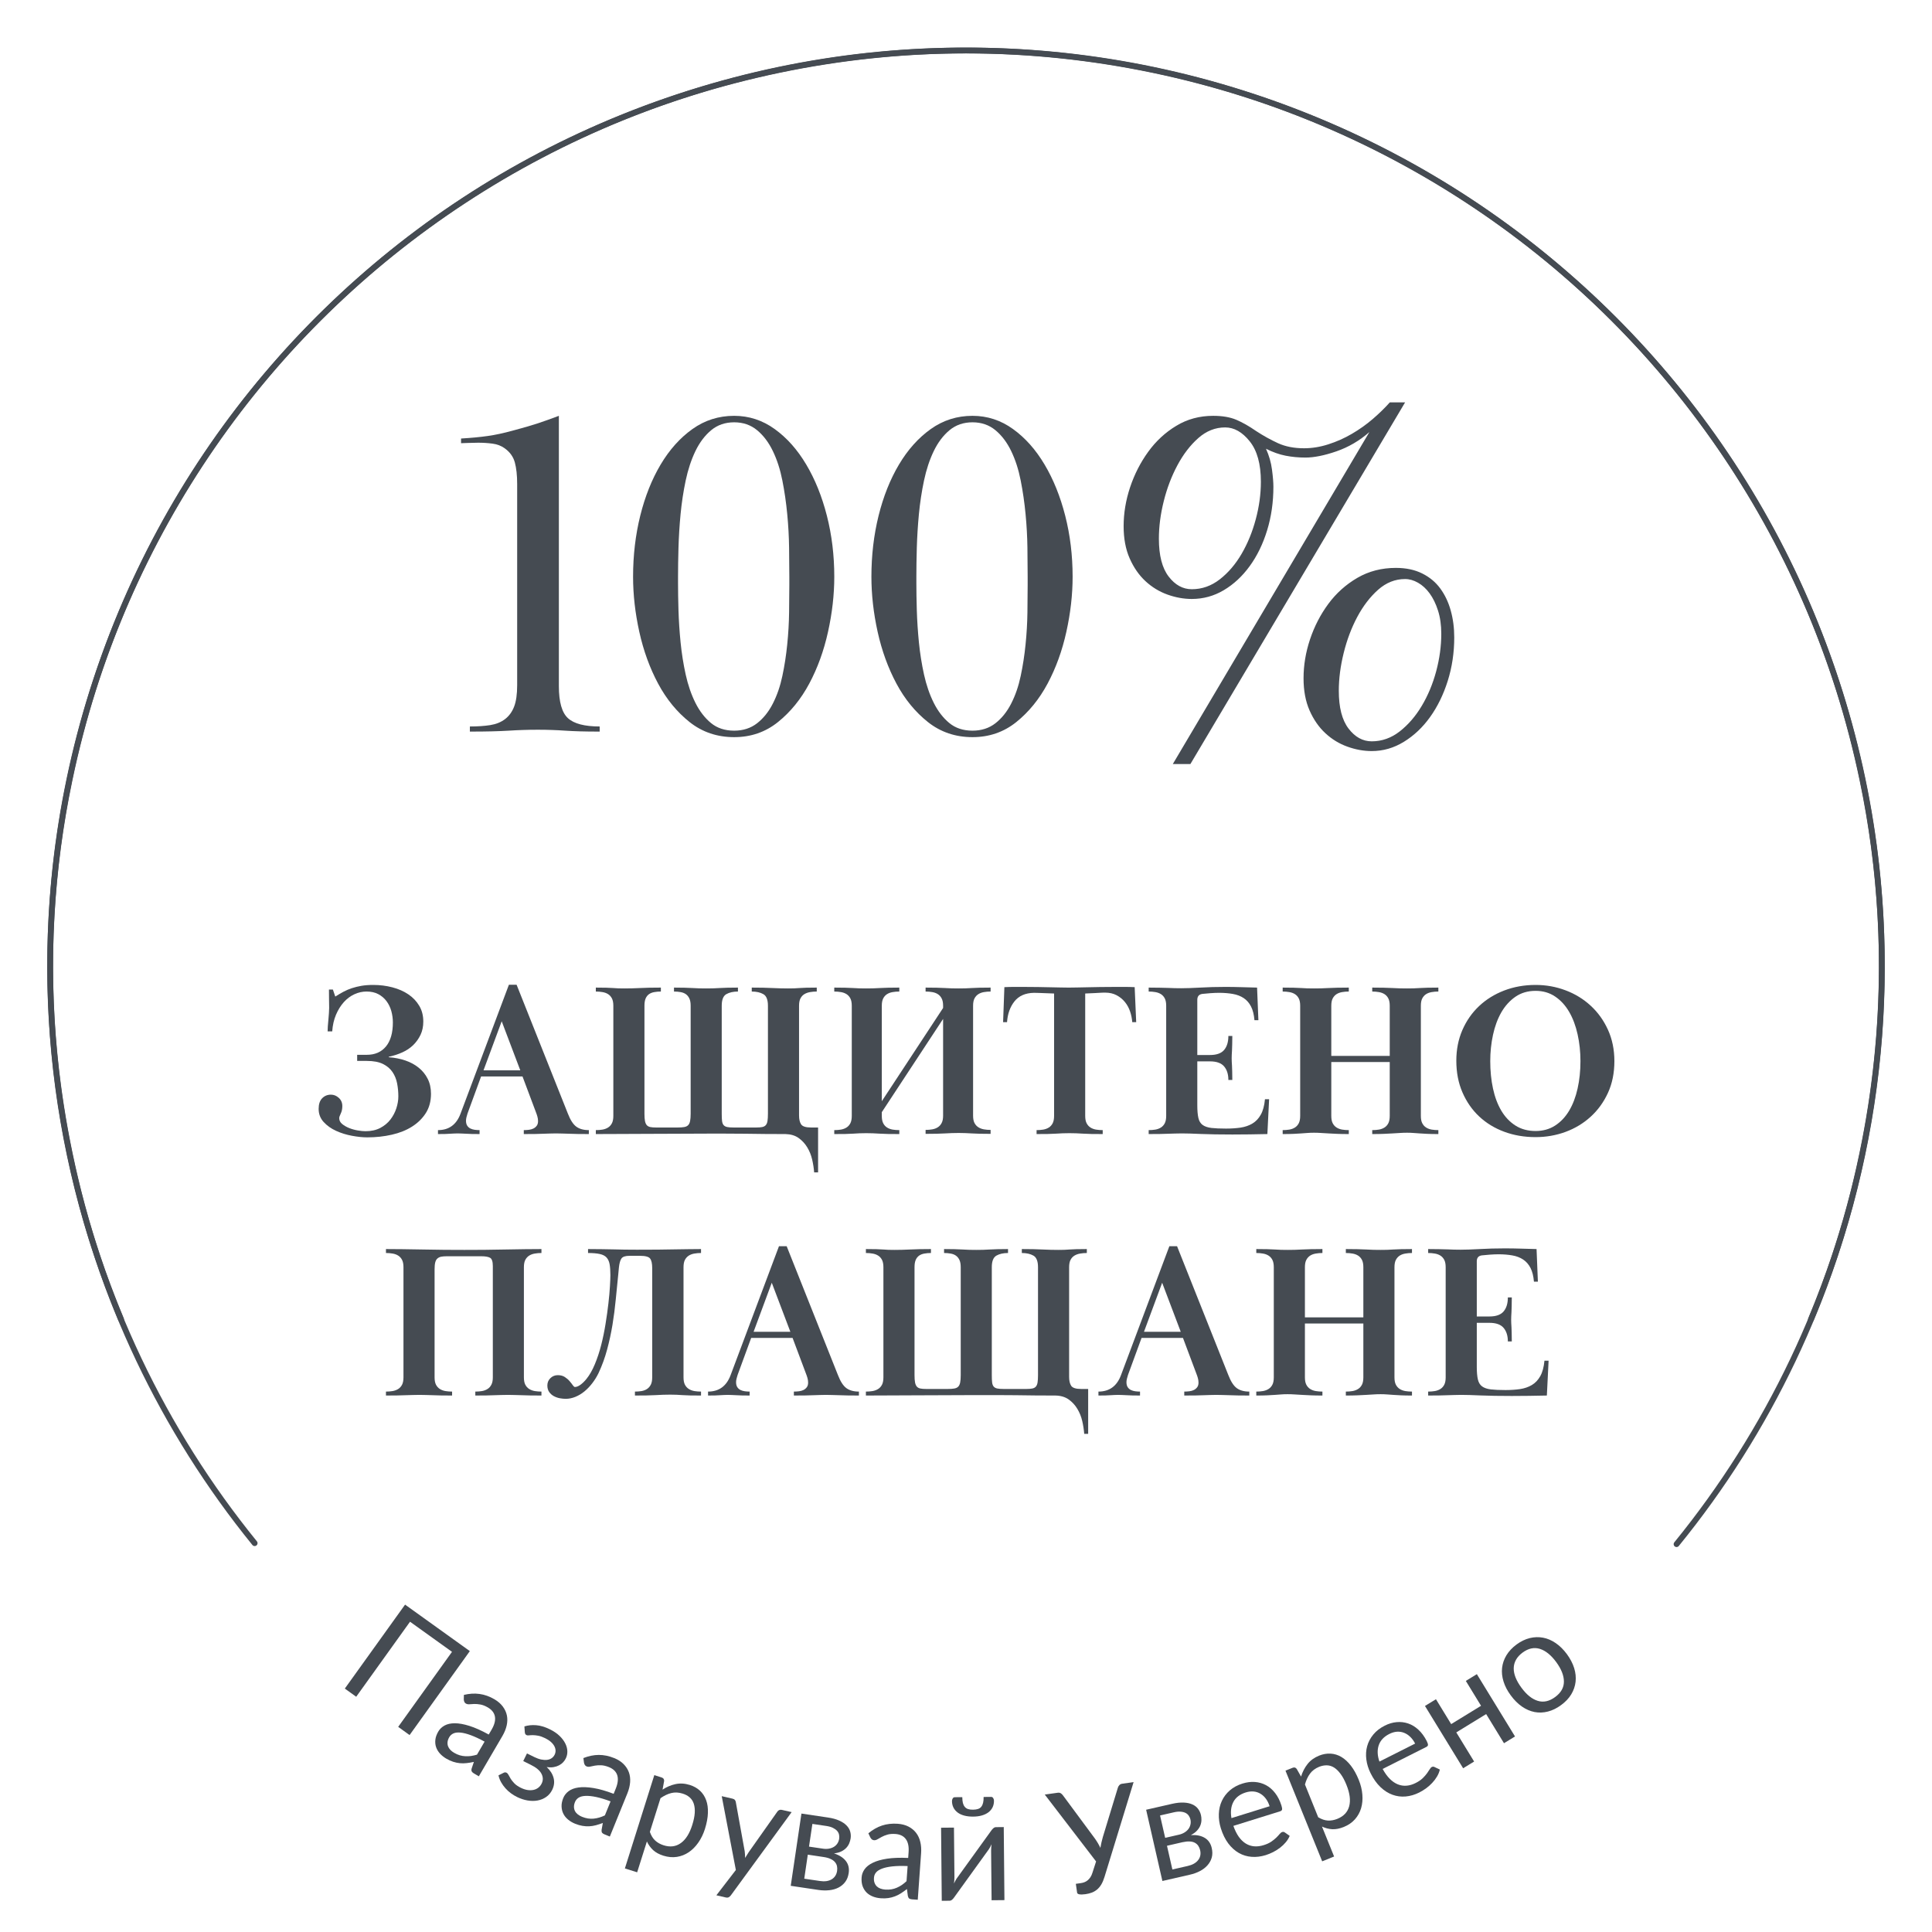 <svg version="1.2" preserveAspectRatio="xMidYMid meet" height="1000" viewBox="0 0 750 750" zoomAndPan="magnify" width="1000" xmlns:xlink="http://www.w3.org/1999/xlink" xmlns="http://www.w3.org/2000/svg"><defs></defs><g id="55bf6675de"><path transform="matrix(1.5,0,0,1.5,374.995,309.518)" d="M -218.671 135.095 C -237.179 90.957 -241.822 42.23 -231.981 -4.611 C -205.278 -132.731 -79.77 -214.947 48.352 -188.247 C 176.472 -161.543 258.688 -36.036 231.988 92.087 C 224.287 129.329 207.73 164.011 183.894 193.279" style="fill:none;stroke-width:1.5;stroke-linecap:round;stroke-linejoin:miter;stroke:#454b52;stroke-opacity:1;stroke-miterlimit:10;"></path><path transform="matrix(1.5,0,0,1.5,375.005,309.327)" d="M 218.671 135.222 C 237.179 91.084 241.822 42.357 231.981 -4.484 C 205.278 -132.603 79.77 -214.82 -48.352 -188.119 C -176.472 -161.416 -258.688 -35.908 -231.988 92.214 C -224.311 129.35 -207.826 163.936 -184.102 193.152" style="fill:none;stroke-width:1.5;stroke-linecap:round;stroke-linejoin:miter;stroke:#454b52;stroke-opacity:1;stroke-miterlimit:10;"></path><g style="fill:#454b52;fill-opacity:1;"><g transform="translate(146.689, 541.742)"><path d="M 3.141 -56.859 C 4.953 -56.859 7.102 -56.844 9.594 -56.812 C 12.094 -56.789 14.719 -56.75 17.469 -56.688 C 20.219 -56.633 22.992 -56.594 25.797 -56.562 C 28.598 -56.539 31.191 -56.531 33.578 -56.531 C 35.953 -56.531 38.516 -56.539 41.266 -56.562 C 44.016 -56.594 46.719 -56.633 49.375 -56.688 C 52.039 -56.75 54.609 -56.789 57.078 -56.812 C 59.547 -56.844 61.688 -56.859 63.5 -56.859 L 63.5 -55.328 C 62.594 -55.328 61.727 -55.254 60.906 -55.109 C 60.082 -54.973 59.359 -54.707 58.734 -54.312 C 58.109 -53.914 57.609 -53.363 57.234 -52.656 C 56.867 -51.945 56.688 -51 56.688 -49.812 L 56.688 -7.062 C 56.688 -5.863 56.867 -4.91 57.234 -4.203 C 57.609 -3.492 58.109 -2.941 58.734 -2.547 C 59.359 -2.148 60.082 -1.879 60.906 -1.734 C 61.727 -1.598 62.594 -1.531 63.5 -1.531 L 63.5 0 C 61.789 0 60.328 -0.008 59.109 -0.031 C 57.898 -0.062 56.812 -0.094 55.844 -0.125 C 54.883 -0.156 53.977 -0.18 53.125 -0.203 C 52.27 -0.234 51.391 -0.25 50.484 -0.25 C 49.523 -0.25 48.648 -0.234 47.859 -0.203 C 47.066 -0.18 46.211 -0.156 45.297 -0.125 C 44.391 -0.094 43.344 -0.062 42.156 -0.031 C 40.969 -0.008 39.523 0 37.828 0 L 37.828 -1.531 C 38.734 -1.531 39.598 -1.598 40.422 -1.734 C 41.242 -1.879 41.961 -2.148 42.578 -2.547 C 43.203 -2.941 43.695 -3.492 44.062 -4.203 C 44.438 -4.91 44.625 -5.863 44.625 -7.062 L 44.625 -50.234 C 44.625 -51.992 44.27 -53.07 43.562 -53.469 C 42.852 -53.863 41.734 -54.062 40.203 -54.062 L 26.688 -54.062 C 25.844 -54.062 25.133 -54.004 24.562 -53.891 C 24 -53.773 23.52 -53.547 23.125 -53.203 C 22.727 -52.867 22.441 -52.359 22.266 -51.672 C 22.098 -50.992 22.016 -50.086 22.016 -48.953 L 22.016 -7.062 C 22.016 -5.863 22.195 -4.91 22.562 -4.203 C 22.938 -3.492 23.43 -2.941 24.047 -2.547 C 24.672 -2.148 25.395 -1.879 26.219 -1.734 C 27.039 -1.598 27.906 -1.531 28.812 -1.531 L 28.812 0 C 27.113 0 25.664 -0.008 24.469 -0.031 C 23.281 -0.062 22.234 -0.094 21.328 -0.125 C 20.422 -0.156 19.555 -0.18 18.734 -0.203 C 17.922 -0.234 17.062 -0.25 16.156 -0.25 C 15.188 -0.25 14.289 -0.234 13.469 -0.203 C 12.645 -0.18 11.75 -0.156 10.781 -0.125 C 9.82 -0.094 8.734 -0.062 7.516 -0.031 C 6.297 -0.008 4.836 0 3.141 0 L 3.141 -1.531 C 4.047 -1.531 4.91 -1.598 5.734 -1.734 C 6.555 -1.879 7.281 -2.148 7.906 -2.547 C 8.531 -2.941 9.023 -3.492 9.391 -4.203 C 9.754 -4.91 9.938 -5.863 9.938 -7.062 L 9.938 -49.812 C 9.938 -51 9.754 -51.945 9.391 -52.656 C 9.023 -53.363 8.531 -53.914 7.906 -54.312 C 7.281 -54.707 6.555 -54.973 5.734 -55.109 C 4.91 -55.254 4.047 -55.328 3.141 -55.328 Z M 3.141 -56.859" style="stroke:none"></path></g></g><g style="fill:#454b52;fill-opacity:1;"><g transform="translate(213.326, 541.742)"><path d="M 33.156 -1.531 C 34.062 -1.531 34.922 -1.598 35.734 -1.734 C 36.555 -1.879 37.266 -2.148 37.859 -2.547 C 38.461 -2.941 38.945 -3.492 39.312 -4.203 C 39.676 -4.91 39.859 -5.863 39.859 -7.062 L 39.859 -49.469 C 39.859 -51.227 39.586 -52.461 39.047 -53.172 C 38.516 -53.879 37.203 -54.234 35.109 -54.234 L 31.031 -54.234 C 29.438 -54.234 28.398 -53.891 27.922 -53.203 C 27.441 -52.523 27.113 -51.363 26.938 -49.719 L 26.688 -47.094 C 26.352 -43.914 26.031 -40.672 25.719 -37.359 C 25.406 -34.047 24.977 -30.742 24.438 -27.453 C 23.895 -24.172 23.195 -20.957 22.344 -17.812 C 21.5 -14.664 20.398 -11.645 19.047 -8.75 C 18.359 -7.332 17.547 -6.016 16.609 -4.797 C 15.68 -3.578 14.664 -2.516 13.562 -1.609 C 12.457 -0.703 11.281 0.004 10.031 0.516 C 8.781 1.023 7.535 1.281 6.297 1.281 C 5.609 1.281 4.852 1.207 4.031 1.062 C 3.219 0.914 2.441 0.645 1.703 0.25 C 0.961 -0.145 0.352 -0.68 -0.125 -1.359 C -0.602 -2.035 -0.844 -2.883 -0.844 -3.906 C -0.844 -5.039 -0.445 -5.988 0.344 -6.75 C 1.133 -7.52 2.098 -7.906 3.234 -7.906 C 4.305 -7.906 5.211 -7.66 5.953 -7.172 C 6.691 -6.691 7.312 -6.156 7.812 -5.562 C 8.32 -4.969 8.734 -4.441 9.047 -3.984 C 9.359 -3.535 9.629 -3.312 9.859 -3.312 C 10.484 -3.312 11.191 -3.594 11.984 -4.156 C 12.773 -4.727 13.539 -5.469 14.281 -6.375 C 15.531 -7.906 16.633 -9.832 17.594 -12.156 C 18.562 -14.477 19.383 -16.969 20.062 -19.625 C 20.738 -22.289 21.301 -25.023 21.75 -27.828 C 22.207 -30.641 22.578 -33.289 22.859 -35.781 C 23.148 -38.281 23.348 -40.492 23.453 -42.422 C 23.566 -44.348 23.625 -45.789 23.625 -46.75 C 23.625 -48.445 23.523 -49.848 23.328 -50.953 C 23.129 -52.055 22.734 -52.93 22.141 -53.578 C 21.547 -54.234 20.664 -54.688 19.5 -54.938 C 18.344 -55.195 16.828 -55.328 14.953 -55.328 L 14.953 -56.859 C 16.992 -56.859 18.789 -56.844 20.344 -56.812 C 21.906 -56.789 23.41 -56.766 24.859 -56.734 C 26.305 -56.703 27.738 -56.672 29.156 -56.641 C 30.57 -56.617 32.16 -56.609 33.922 -56.609 C 37.035 -56.609 39.754 -56.617 42.078 -56.641 C 44.398 -56.672 46.508 -56.703 48.406 -56.734 C 50.301 -56.766 52.07 -56.789 53.719 -56.812 C 55.363 -56.844 57.062 -56.859 58.812 -56.859 L 58.812 -55.328 C 57.906 -55.328 57.039 -55.254 56.219 -55.109 C 55.406 -54.973 54.688 -54.707 54.062 -54.312 C 53.438 -53.914 52.938 -53.363 52.562 -52.656 C 52.195 -51.945 52.016 -51 52.016 -49.812 L 52.016 -7.062 C 52.016 -5.863 52.195 -4.91 52.562 -4.203 C 52.938 -3.492 53.438 -2.941 54.062 -2.547 C 54.688 -2.148 55.406 -1.879 56.219 -1.734 C 57.039 -1.598 57.906 -1.531 58.812 -1.531 L 58.812 0 C 57.113 0 55.711 -0.008 54.609 -0.031 C 53.504 -0.062 52.523 -0.102 51.672 -0.156 C 50.828 -0.219 50.035 -0.266 49.297 -0.297 C 48.555 -0.328 47.734 -0.344 46.828 -0.344 C 45.867 -0.344 44.945 -0.328 44.062 -0.297 C 43.188 -0.266 42.211 -0.219 41.141 -0.156 C 40.066 -0.102 38.891 -0.062 37.609 -0.031 C 36.336 -0.008 34.852 0 33.156 0 Z M 33.156 -1.531" style="stroke:none"></path></g></g><g style="fill:#454b52;fill-opacity:1;"><g transform="translate(275.289, 541.742)"><path d="M 32.391 -22.359 L 16.312 -22.359 L 11.047 -7.984 C 10.879 -7.473 10.738 -6.977 10.625 -6.5 C 10.508 -6.02 10.453 -5.582 10.453 -5.188 C 10.453 -4.395 10.609 -3.754 10.922 -3.266 C 11.234 -2.785 11.645 -2.414 12.156 -2.156 C 12.664 -1.906 13.234 -1.738 13.859 -1.656 C 14.484 -1.57 15.102 -1.531 15.719 -1.531 L 15.719 0 C 14.531 0 13.523 -0.008 12.703 -0.031 C 11.879 -0.062 11.156 -0.094 10.531 -0.125 C 9.914 -0.156 9.352 -0.18 8.844 -0.203 C 8.332 -0.234 7.789 -0.25 7.219 -0.25 C 6.602 -0.25 6.082 -0.234 5.656 -0.203 C 5.227 -0.18 4.758 -0.156 4.25 -0.125 C 3.738 -0.094 3.113 -0.062 2.375 -0.031 C 1.645 -0.008 0.711 0 -0.422 0 L -0.422 -1.531 C 3.828 -1.531 6.742 -3.656 8.328 -7.906 L 27.109 -57.969 L 30.094 -57.969 L 49.984 -7.984 C 50.941 -5.492 52.031 -3.797 53.25 -2.891 C 54.469 -1.984 56.098 -1.531 58.141 -1.531 L 58.141 0 C 56.441 0 54.984 -0.008 53.766 -0.031 C 52.547 -0.062 51.453 -0.094 50.484 -0.125 C 49.523 -0.156 48.633 -0.18 47.812 -0.203 C 46.988 -0.234 46.156 -0.25 45.312 -0.25 C 44.457 -0.25 43.676 -0.234 42.969 -0.203 C 42.258 -0.18 41.453 -0.156 40.547 -0.125 C 39.641 -0.094 38.586 -0.062 37.391 -0.031 C 36.203 -0.008 34.703 0 32.891 0 L 32.891 -1.531 C 33.578 -1.531 34.242 -1.57 34.891 -1.656 C 35.547 -1.738 36.129 -1.906 36.641 -2.156 C 37.148 -2.414 37.57 -2.77 37.906 -3.219 C 38.25 -3.676 38.422 -4.273 38.422 -5.016 C 38.422 -5.641 38.332 -6.25 38.156 -6.844 C 37.988 -7.438 37.789 -8.016 37.562 -8.578 Z M 17.25 -24.734 L 31.531 -24.734 L 24.312 -43.781 Z M 17.25 -24.734" style="stroke:none"></path></g></g><g style="fill:#454b52;fill-opacity:1;"><g transform="translate(333.001, 541.742)"><path d="M 75.812 0 C 73.602 0 71.266 -0.008 68.797 -0.031 C 66.336 -0.062 63.816 -0.094 61.234 -0.125 C 58.66 -0.156 56.098 -0.172 53.547 -0.172 C 50.992 -0.172 48.586 -0.172 46.328 -0.172 C 42.703 -0.172 38.773 -0.156 34.547 -0.125 C 30.328 -0.094 26.219 -0.078 22.219 -0.078 C 18.227 -0.078 14.531 -0.062 11.125 -0.031 C 7.727 -0.008 5.066 0 3.141 0 L 3.141 -1.531 C 4.047 -1.531 4.91 -1.598 5.734 -1.734 C 6.555 -1.879 7.281 -2.148 7.906 -2.547 C 8.531 -2.941 9.023 -3.492 9.391 -4.203 C 9.754 -4.91 9.938 -5.863 9.938 -7.062 L 9.938 -49.812 C 9.938 -51 9.754 -51.945 9.391 -52.656 C 9.023 -53.363 8.531 -53.914 7.906 -54.312 C 7.281 -54.707 6.555 -54.973 5.734 -55.109 C 4.91 -55.254 4.047 -55.328 3.141 -55.328 L 3.141 -56.859 C 4.836 -56.859 6.195 -56.844 7.219 -56.812 C 8.238 -56.789 9.117 -56.75 9.859 -56.688 C 10.598 -56.633 11.273 -56.594 11.891 -56.562 C 12.516 -56.539 13.312 -56.531 14.281 -56.531 C 16.145 -56.531 18.156 -56.582 20.312 -56.688 C 22.469 -56.801 25.16 -56.859 28.391 -56.859 L 28.391 -55.328 C 27.484 -55.328 26.633 -55.254 25.844 -55.109 C 25.051 -54.973 24.367 -54.707 23.797 -54.312 C 23.234 -53.914 22.797 -53.363 22.484 -52.656 C 22.172 -51.945 22.016 -51 22.016 -49.812 L 22.016 -7.906 C 22.016 -6.719 22.082 -5.77 22.219 -5.062 C 22.363 -4.352 22.602 -3.812 22.938 -3.438 C 23.281 -3.07 23.734 -2.832 24.297 -2.719 C 24.867 -2.602 25.609 -2.547 26.516 -2.547 L 34.938 -2.547 C 35.957 -2.547 36.789 -2.602 37.438 -2.719 C 38.094 -2.832 38.602 -3.07 38.969 -3.438 C 39.344 -3.812 39.598 -4.352 39.734 -5.062 C 39.879 -5.77 39.953 -6.719 39.953 -7.906 L 39.953 -49.812 C 39.953 -51 39.781 -51.945 39.438 -52.656 C 39.102 -53.363 38.648 -53.914 38.078 -54.312 C 37.516 -54.707 36.832 -54.973 36.031 -55.109 C 35.238 -55.254 34.391 -55.328 33.484 -55.328 L 33.484 -56.859 C 35.078 -56.859 36.438 -56.844 37.562 -56.812 C 38.695 -56.789 39.734 -56.75 40.672 -56.688 C 41.609 -56.633 42.488 -56.594 43.312 -56.562 C 44.133 -56.539 45.023 -56.531 45.984 -56.531 C 46.891 -56.531 47.754 -56.539 48.578 -56.562 C 49.398 -56.594 50.266 -56.633 51.172 -56.688 C 52.078 -56.75 53.098 -56.789 54.234 -56.812 C 55.367 -56.844 56.727 -56.859 58.312 -56.859 L 58.312 -55.328 C 56.5 -55.328 54.992 -54.988 53.797 -54.312 C 52.609 -53.633 52.016 -52.133 52.016 -49.812 L 52.016 -7.906 C 52.016 -6.719 52.055 -5.77 52.141 -5.062 C 52.234 -4.352 52.445 -3.812 52.781 -3.438 C 53.125 -3.07 53.594 -2.832 54.188 -2.719 C 54.781 -2.602 55.586 -2.547 56.609 -2.547 L 65.453 -2.547 C 66.359 -2.547 67.109 -2.602 67.703 -2.719 C 68.297 -2.832 68.758 -3.07 69.094 -3.438 C 69.438 -3.812 69.664 -4.352 69.781 -5.062 C 69.895 -5.77 69.953 -6.719 69.953 -7.906 L 69.953 -49.812 C 69.953 -52.133 69.359 -53.633 68.172 -54.312 C 66.984 -54.988 65.484 -55.328 63.672 -55.328 L 63.672 -56.859 C 66.898 -56.859 69.586 -56.801 71.734 -56.688 C 73.891 -56.582 75.906 -56.531 77.781 -56.531 C 78.688 -56.531 79.461 -56.539 80.109 -56.562 C 80.766 -56.594 81.457 -56.633 82.188 -56.688 C 82.926 -56.75 83.805 -56.789 84.828 -56.812 C 85.848 -56.844 87.207 -56.859 88.906 -56.859 L 88.906 -55.328 C 88 -55.328 87.133 -55.254 86.312 -55.109 C 85.488 -54.973 84.75 -54.707 84.094 -54.312 C 83.445 -53.914 82.941 -53.363 82.578 -52.656 C 82.211 -51.945 82.031 -51 82.031 -49.812 L 82.031 -7.219 C 82.031 -5.75 82.297 -4.602 82.828 -3.781 C 83.367 -2.957 84.66 -2.547 86.703 -2.547 L 89.422 -2.547 L 89.422 14.875 L 87.891 14.875 C 87.773 13.289 87.52 11.633 87.125 9.906 C 86.727 8.176 86.086 6.586 85.203 5.141 C 84.328 3.691 83.207 2.484 81.844 1.516 C 80.488 0.555 78.789 0.051 76.75 0 Z M 75.812 0" style="stroke:none"></path></g></g><g style="fill:#454b52;fill-opacity:1;"><g transform="translate(426.837, 541.742)"><path d="M 32.391 -22.359 L 16.312 -22.359 L 11.047 -7.984 C 10.879 -7.473 10.738 -6.977 10.625 -6.5 C 10.508 -6.02 10.453 -5.582 10.453 -5.188 C 10.453 -4.395 10.609 -3.754 10.922 -3.266 C 11.234 -2.785 11.645 -2.414 12.156 -2.156 C 12.664 -1.906 13.234 -1.738 13.859 -1.656 C 14.484 -1.57 15.102 -1.531 15.719 -1.531 L 15.719 0 C 14.531 0 13.523 -0.008 12.703 -0.031 C 11.879 -0.062 11.156 -0.094 10.531 -0.125 C 9.914 -0.156 9.352 -0.18 8.844 -0.203 C 8.332 -0.234 7.789 -0.25 7.219 -0.25 C 6.602 -0.25 6.082 -0.234 5.656 -0.203 C 5.227 -0.18 4.758 -0.156 4.25 -0.125 C 3.738 -0.094 3.113 -0.062 2.375 -0.031 C 1.645 -0.008 0.711 0 -0.422 0 L -0.422 -1.531 C 3.828 -1.531 6.742 -3.656 8.328 -7.906 L 27.109 -57.969 L 30.094 -57.969 L 49.984 -7.984 C 50.941 -5.492 52.031 -3.797 53.25 -2.891 C 54.469 -1.984 56.098 -1.531 58.141 -1.531 L 58.141 0 C 56.441 0 54.984 -0.008 53.766 -0.031 C 52.547 -0.062 51.453 -0.094 50.484 -0.125 C 49.523 -0.156 48.633 -0.18 47.812 -0.203 C 46.988 -0.234 46.156 -0.25 45.312 -0.25 C 44.457 -0.25 43.676 -0.234 42.969 -0.203 C 42.258 -0.18 41.453 -0.156 40.547 -0.125 C 39.641 -0.094 38.586 -0.062 37.391 -0.031 C 36.203 -0.008 34.703 0 32.891 0 L 32.891 -1.531 C 33.578 -1.531 34.242 -1.57 34.891 -1.656 C 35.547 -1.738 36.129 -1.906 36.641 -2.156 C 37.148 -2.414 37.57 -2.77 37.906 -3.219 C 38.25 -3.676 38.422 -4.273 38.422 -5.016 C 38.422 -5.641 38.332 -6.25 38.156 -6.844 C 37.988 -7.438 37.789 -8.016 37.562 -8.578 Z M 17.25 -24.734 L 31.531 -24.734 L 24.312 -43.781 Z M 17.25 -24.734" style="stroke:none"></path></g></g><g style="fill:#454b52;fill-opacity:1;"><g transform="translate(484.549, 541.742)"><path d="M 37.906 -56.859 C 39.602 -56.859 41.086 -56.844 42.359 -56.812 C 43.641 -56.789 44.789 -56.75 45.812 -56.688 C 46.832 -56.633 47.781 -56.594 48.656 -56.562 C 49.539 -56.539 50.461 -56.531 51.422 -56.531 C 52.328 -56.531 53.16 -56.539 53.922 -56.562 C 54.691 -56.594 55.5 -56.633 56.344 -56.688 C 57.195 -56.75 58.191 -56.789 59.328 -56.812 C 60.461 -56.844 61.879 -56.859 63.578 -56.859 L 63.578 -55.328 C 62.672 -55.328 61.805 -55.254 60.984 -55.109 C 60.16 -54.973 59.438 -54.707 58.812 -54.312 C 58.195 -53.914 57.703 -53.363 57.328 -52.656 C 56.961 -51.945 56.781 -51 56.781 -49.812 L 56.781 -7.062 C 56.781 -5.863 56.961 -4.91 57.328 -4.203 C 57.703 -3.492 58.195 -2.941 58.812 -2.547 C 59.438 -2.148 60.16 -1.879 60.984 -1.734 C 61.805 -1.598 62.672 -1.531 63.578 -1.531 L 63.578 0 C 61.879 0 60.461 -0.023 59.328 -0.078 C 58.191 -0.141 57.195 -0.195 56.344 -0.25 C 55.5 -0.312 54.691 -0.367 53.922 -0.422 C 53.16 -0.484 52.328 -0.516 51.422 -0.516 C 50.461 -0.516 49.539 -0.484 48.656 -0.422 C 47.781 -0.367 46.832 -0.312 45.812 -0.25 C 44.789 -0.195 43.641 -0.141 42.359 -0.078 C 41.086 -0.023 39.602 0 37.906 0 L 37.906 -1.531 C 38.812 -1.531 39.676 -1.598 40.5 -1.734 C 41.32 -1.879 42.047 -2.148 42.672 -2.547 C 43.297 -2.941 43.789 -3.492 44.156 -4.203 C 44.52 -4.91 44.703 -5.863 44.703 -7.062 L 44.703 -27.969 L 22.016 -27.969 L 22.016 -7.062 C 22.016 -5.863 22.195 -4.91 22.562 -4.203 C 22.938 -3.492 23.43 -2.941 24.047 -2.547 C 24.672 -2.148 25.395 -1.879 26.219 -1.734 C 27.039 -1.598 27.906 -1.531 28.812 -1.531 L 28.812 0 C 27.113 0 25.625 -0.023 24.344 -0.078 C 23.07 -0.141 21.926 -0.195 20.906 -0.25 C 19.883 -0.312 18.922 -0.367 18.016 -0.422 C 17.109 -0.484 16.203 -0.516 15.297 -0.516 C 14.336 -0.516 13.488 -0.484 12.75 -0.422 C 12.008 -0.367 11.211 -0.312 10.359 -0.25 C 9.516 -0.195 8.523 -0.141 7.391 -0.078 C 6.254 -0.023 4.836 0 3.141 0 L 3.141 -1.531 C 4.047 -1.531 4.91 -1.598 5.734 -1.734 C 6.555 -1.879 7.281 -2.148 7.906 -2.547 C 8.531 -2.941 9.023 -3.492 9.391 -4.203 C 9.754 -4.91 9.938 -5.863 9.938 -7.062 L 9.938 -49.812 C 9.938 -51 9.754 -51.945 9.391 -52.656 C 9.023 -53.363 8.531 -53.914 7.906 -54.312 C 7.281 -54.707 6.555 -54.973 5.734 -55.109 C 4.91 -55.254 4.047 -55.328 3.141 -55.328 L 3.141 -56.859 C 4.836 -56.859 6.254 -56.844 7.391 -56.812 C 8.523 -56.789 9.516 -56.75 10.359 -56.688 C 11.211 -56.633 12.008 -56.594 12.75 -56.562 C 13.488 -56.539 14.336 -56.531 15.297 -56.531 C 16.203 -56.531 17.109 -56.539 18.016 -56.562 C 18.922 -56.594 19.883 -56.633 20.906 -56.688 C 21.926 -56.75 23.07 -56.789 24.344 -56.812 C 25.625 -56.844 27.113 -56.859 28.812 -56.859 L 28.812 -55.328 C 27.906 -55.328 27.039 -55.254 26.219 -55.109 C 25.395 -54.973 24.672 -54.707 24.047 -54.312 C 23.43 -53.914 22.938 -53.363 22.562 -52.656 C 22.195 -51.945 22.016 -51 22.016 -49.812 L 22.016 -30.344 L 44.703 -30.344 L 44.703 -49.812 C 44.703 -51 44.52 -51.945 44.156 -52.656 C 43.789 -53.363 43.297 -53.914 42.672 -54.312 C 42.047 -54.707 41.32 -54.973 40.5 -55.109 C 39.676 -55.254 38.812 -55.328 37.906 -55.328 Z M 37.906 -56.859" style="stroke:none"></path></g></g><g style="fill:#454b52;fill-opacity:1;"><g transform="translate(551.271, 541.742)"><path d="M 26.938 -30.688 C 29.488 -30.688 31.316 -31.336 32.422 -32.641 C 33.523 -33.941 34.078 -35.754 34.078 -38.078 L 35.609 -38.078 C 35.609 -36.773 35.594 -35.672 35.562 -34.766 C 35.539 -33.859 35.516 -33.078 35.484 -32.422 C 35.453 -31.773 35.422 -31.223 35.391 -30.766 C 35.367 -30.316 35.359 -29.863 35.359 -29.406 C 35.359 -28.957 35.367 -28.52 35.391 -28.094 C 35.422 -27.664 35.453 -27.141 35.484 -26.516 C 35.516 -25.891 35.539 -25.141 35.562 -24.266 C 35.594 -23.391 35.609 -22.301 35.609 -21 L 34.078 -21 C 34.078 -23.207 33.523 -24.961 32.422 -26.266 C 31.316 -27.566 29.488 -28.219 26.938 -28.219 L 22.016 -28.219 L 22.016 -11.141 C 22.016 -9.098 22.156 -7.469 22.438 -6.25 C 22.719 -5.031 23.27 -4.125 24.094 -3.531 C 24.914 -2.938 26.051 -2.551 27.5 -2.375 C 28.945 -2.207 30.832 -2.125 33.156 -2.125 C 35.188 -2.125 37.066 -2.25 38.797 -2.5 C 40.523 -2.758 42.055 -3.285 43.391 -4.078 C 44.723 -4.867 45.812 -6.016 46.656 -7.516 C 47.508 -9.023 48.051 -11.023 48.281 -13.516 L 49.891 -13.516 L 49.219 0 C 46.664 0.051 44.336 0.094 42.234 0.125 C 40.141 0.156 37.93 0.172 35.609 0.172 C 30.797 0.172 26.773 0.102 23.547 -0.031 C 20.316 -0.176 17.797 -0.25 15.984 -0.25 C 15.078 -0.25 14.211 -0.234 13.391 -0.203 C 12.566 -0.18 11.688 -0.156 10.75 -0.125 C 9.812 -0.094 8.734 -0.062 7.516 -0.031 C 6.297 -0.008 4.836 0 3.141 0 L 3.141 -1.531 C 4.047 -1.531 4.91 -1.598 5.734 -1.734 C 6.555 -1.879 7.281 -2.148 7.906 -2.547 C 8.531 -2.941 9.023 -3.492 9.391 -4.203 C 9.754 -4.91 9.938 -5.863 9.938 -7.062 L 9.938 -49.812 C 9.938 -51 9.754 -51.945 9.391 -52.656 C 9.023 -53.363 8.531 -53.914 7.906 -54.312 C 7.281 -54.707 6.555 -54.973 5.734 -55.109 C 4.91 -55.254 4.047 -55.328 3.141 -55.328 L 3.141 -56.859 C 4.836 -56.859 6.281 -56.844 7.469 -56.812 C 8.664 -56.789 9.719 -56.766 10.625 -56.734 C 11.531 -56.703 12.379 -56.672 13.172 -56.641 C 13.961 -56.617 14.812 -56.609 15.719 -56.609 C 17.645 -56.609 20.125 -56.691 23.156 -56.859 C 26.188 -57.035 29.406 -57.125 32.812 -57.125 C 35.02 -57.125 37.07 -57.094 38.969 -57.031 C 40.863 -56.977 42.945 -56.922 45.219 -56.859 L 45.734 -44.203 L 44.203 -44.203 C 44.023 -46.359 43.582 -48.129 42.875 -49.516 C 42.164 -50.898 41.219 -51.988 40.031 -52.781 C 38.844 -53.57 37.441 -54.109 35.828 -54.391 C 34.211 -54.68 32.414 -54.828 30.438 -54.828 C 29.469 -54.828 28.344 -54.781 27.062 -54.688 C 25.789 -54.602 24.758 -54.508 23.969 -54.406 C 22.664 -54.227 22.016 -53.461 22.016 -52.109 L 22.016 -30.688 Z M 26.938 -30.688" style="stroke:none"></path></g></g><g style="fill:#454b52;fill-opacity:1;"><g transform="translate(119.449, 440.241)"><path d="M 9.781 -56.094 L 10.703 -53.375 C 11.785 -54.062 12.848 -54.688 13.891 -55.25 C 14.941 -55.812 16.035 -56.273 17.172 -56.641 C 18.305 -57.016 19.535 -57.316 20.859 -57.547 C 22.191 -57.773 23.711 -57.891 25.422 -57.891 C 28.023 -57.891 30.516 -57.578 32.891 -56.953 C 35.273 -56.328 37.344 -55.414 39.094 -54.219 C 40.852 -53.031 42.254 -51.555 43.297 -49.797 C 44.348 -48.047 44.875 -46.008 44.875 -43.688 C 44.875 -41.758 44.52 -40.047 43.812 -38.547 C 43.102 -37.047 42.156 -35.711 40.969 -34.547 C 39.781 -33.391 38.363 -32.441 36.719 -31.703 C 35.07 -30.961 33.316 -30.395 31.453 -30 L 31.453 -29.828 C 33.773 -29.66 35.926 -29.238 37.906 -28.562 C 39.895 -27.883 41.625 -26.945 43.094 -25.75 C 44.57 -24.562 45.734 -23.129 46.578 -21.453 C 47.43 -19.785 47.859 -17.848 47.859 -15.641 C 47.859 -12.754 47.191 -10.258 45.859 -8.156 C 44.523 -6.062 42.738 -4.305 40.5 -2.891 C 38.258 -1.473 35.641 -0.426 32.641 0.25 C 29.641 0.938 26.469 1.281 23.125 1.281 C 21.363 1.281 19.391 1.078 17.203 0.672 C 15.023 0.273 12.973 -0.359 11.047 -1.234 C 9.117 -2.109 7.504 -3.254 6.203 -4.672 C 4.898 -6.086 4.25 -7.789 4.25 -9.781 C 4.25 -11.594 4.703 -12.961 5.609 -13.891 C 6.516 -14.828 7.648 -15.297 9.016 -15.297 C 10.141 -15.297 11.156 -14.883 12.062 -14.062 C 12.977 -13.238 13.438 -12.176 13.438 -10.875 C 13.438 -9.75 13.234 -8.773 12.828 -7.953 C 12.43 -7.129 12.234 -6.547 12.234 -6.203 C 12.234 -5.297 12.613 -4.531 13.375 -3.906 C 14.145 -3.281 15.055 -2.754 16.109 -2.328 C 17.16 -1.91 18.266 -1.602 19.422 -1.406 C 20.586 -1.207 21.594 -1.109 22.438 -1.109 C 24.645 -1.109 26.555 -1.531 28.172 -2.375 C 29.785 -3.227 31.102 -4.32 32.125 -5.656 C 33.145 -6.988 33.91 -8.445 34.422 -10.031 C 34.93 -11.613 35.188 -13.145 35.188 -14.625 C 35.188 -16.32 35.031 -17.988 34.719 -19.625 C 34.406 -21.27 33.812 -22.742 32.938 -24.047 C 32.062 -25.359 30.828 -26.41 29.234 -27.203 C 27.648 -27.992 25.555 -28.391 22.953 -28.391 L 19.203 -28.391 L 19.203 -30.766 L 22.953 -30.766 C 26.117 -30.766 28.594 -31.844 30.375 -34 C 32.164 -36.156 33.062 -39.27 33.062 -43.344 C 33.062 -44.82 32.863 -46.281 32.469 -47.719 C 32.07 -49.164 31.445 -50.457 30.594 -51.594 C 29.75 -52.727 28.688 -53.633 27.406 -54.312 C 26.133 -54.988 24.617 -55.328 22.859 -55.328 C 21.223 -55.328 19.641 -54.973 18.109 -54.266 C 16.578 -53.555 15.211 -52.535 14.016 -51.203 C 12.828 -49.879 11.82 -48.266 11 -46.359 C 10.188 -44.461 9.691 -42.297 9.516 -39.859 L 7.734 -39.859 C 7.734 -40.367 7.758 -41.035 7.812 -41.859 C 7.875 -42.68 7.945 -43.516 8.031 -44.359 C 8.113 -45.211 8.18 -46.051 8.234 -46.875 C 8.297 -47.695 8.328 -48.391 8.328 -48.953 C 8.328 -50.086 8.312 -51.25 8.281 -52.438 C 8.258 -53.633 8.25 -54.852 8.25 -56.094 Z M 9.781 -56.094" style="stroke:none"></path></g></g><g style="fill:#454b52;fill-opacity:1;"><g transform="translate(170.447, 440.241)"><path d="M 32.391 -22.359 L 16.312 -22.359 L 11.047 -7.984 C 10.879 -7.473 10.738 -6.977 10.625 -6.5 C 10.508 -6.02 10.453 -5.582 10.453 -5.188 C 10.453 -4.395 10.609 -3.754 10.922 -3.266 C 11.234 -2.785 11.645 -2.414 12.156 -2.156 C 12.664 -1.906 13.234 -1.738 13.859 -1.656 C 14.484 -1.57 15.102 -1.531 15.719 -1.531 L 15.719 0 C 14.531 0 13.523 -0.008 12.703 -0.031 C 11.879 -0.062 11.156 -0.094 10.531 -0.125 C 9.914 -0.156 9.352 -0.18 8.844 -0.203 C 8.332 -0.234 7.789 -0.25 7.219 -0.25 C 6.602 -0.25 6.082 -0.234 5.656 -0.203 C 5.227 -0.18 4.758 -0.156 4.25 -0.125 C 3.738 -0.094 3.113 -0.062 2.375 -0.031 C 1.645 -0.008 0.711 0 -0.422 0 L -0.422 -1.531 C 3.828 -1.531 6.742 -3.656 8.328 -7.906 L 27.109 -57.969 L 30.094 -57.969 L 49.984 -7.984 C 50.941 -5.492 52.031 -3.797 53.25 -2.891 C 54.469 -1.984 56.098 -1.531 58.141 -1.531 L 58.141 0 C 56.441 0 54.984 -0.008 53.766 -0.031 C 52.547 -0.062 51.453 -0.094 50.484 -0.125 C 49.523 -0.156 48.633 -0.18 47.812 -0.203 C 46.988 -0.234 46.156 -0.25 45.312 -0.25 C 44.457 -0.25 43.676 -0.234 42.969 -0.203 C 42.258 -0.18 41.453 -0.156 40.547 -0.125 C 39.641 -0.094 38.586 -0.062 37.391 -0.031 C 36.203 -0.008 34.703 0 32.891 0 L 32.891 -1.531 C 33.578 -1.531 34.242 -1.57 34.891 -1.656 C 35.547 -1.738 36.129 -1.906 36.641 -2.156 C 37.148 -2.414 37.57 -2.77 37.906 -3.219 C 38.25 -3.676 38.422 -4.273 38.422 -5.016 C 38.422 -5.641 38.332 -6.25 38.156 -6.844 C 37.988 -7.438 37.789 -8.016 37.562 -8.578 Z M 17.25 -24.734 L 31.531 -24.734 L 24.312 -43.781 Z M 17.25 -24.734" style="stroke:none"></path></g></g><g style="fill:#454b52;fill-opacity:1;"><g transform="translate(228.159, 440.241)"><path d="M 75.812 0 C 73.602 0 71.266 -0.008 68.797 -0.031 C 66.336 -0.062 63.816 -0.094 61.234 -0.125 C 58.66 -0.156 56.098 -0.172 53.547 -0.172 C 50.992 -0.172 48.586 -0.172 46.328 -0.172 C 42.703 -0.172 38.773 -0.156 34.547 -0.125 C 30.328 -0.094 26.219 -0.078 22.219 -0.078 C 18.227 -0.078 14.531 -0.062 11.125 -0.031 C 7.727 -0.008 5.066 0 3.141 0 L 3.141 -1.531 C 4.047 -1.531 4.91 -1.598 5.734 -1.734 C 6.555 -1.879 7.281 -2.148 7.906 -2.547 C 8.531 -2.941 9.023 -3.492 9.391 -4.203 C 9.754 -4.91 9.938 -5.863 9.938 -7.062 L 9.938 -49.812 C 9.938 -51 9.754 -51.945 9.391 -52.656 C 9.023 -53.363 8.531 -53.914 7.906 -54.312 C 7.281 -54.707 6.555 -54.973 5.734 -55.109 C 4.91 -55.254 4.047 -55.328 3.141 -55.328 L 3.141 -56.859 C 4.836 -56.859 6.195 -56.844 7.219 -56.812 C 8.238 -56.789 9.117 -56.75 9.859 -56.688 C 10.598 -56.633 11.273 -56.594 11.891 -56.562 C 12.516 -56.539 13.312 -56.531 14.281 -56.531 C 16.145 -56.531 18.156 -56.582 20.312 -56.688 C 22.469 -56.801 25.16 -56.859 28.391 -56.859 L 28.391 -55.328 C 27.484 -55.328 26.633 -55.254 25.844 -55.109 C 25.051 -54.973 24.367 -54.707 23.797 -54.312 C 23.234 -53.914 22.797 -53.363 22.484 -52.656 C 22.172 -51.945 22.016 -51 22.016 -49.812 L 22.016 -7.906 C 22.016 -6.719 22.082 -5.77 22.219 -5.062 C 22.363 -4.352 22.602 -3.812 22.938 -3.438 C 23.281 -3.07 23.734 -2.832 24.297 -2.719 C 24.867 -2.602 25.609 -2.547 26.516 -2.547 L 34.938 -2.547 C 35.957 -2.547 36.789 -2.602 37.438 -2.719 C 38.094 -2.832 38.602 -3.07 38.969 -3.438 C 39.344 -3.812 39.598 -4.352 39.734 -5.062 C 39.879 -5.77 39.953 -6.719 39.953 -7.906 L 39.953 -49.812 C 39.953 -51 39.781 -51.945 39.438 -52.656 C 39.102 -53.363 38.648 -53.914 38.078 -54.312 C 37.516 -54.707 36.832 -54.973 36.031 -55.109 C 35.238 -55.254 34.391 -55.328 33.484 -55.328 L 33.484 -56.859 C 35.078 -56.859 36.438 -56.844 37.562 -56.812 C 38.695 -56.789 39.734 -56.75 40.672 -56.688 C 41.609 -56.633 42.488 -56.594 43.312 -56.562 C 44.133 -56.539 45.023 -56.531 45.984 -56.531 C 46.891 -56.531 47.754 -56.539 48.578 -56.562 C 49.398 -56.594 50.266 -56.633 51.172 -56.688 C 52.078 -56.75 53.098 -56.789 54.234 -56.812 C 55.367 -56.844 56.727 -56.859 58.312 -56.859 L 58.312 -55.328 C 56.5 -55.328 54.992 -54.988 53.797 -54.312 C 52.609 -53.633 52.016 -52.133 52.016 -49.812 L 52.016 -7.906 C 52.016 -6.719 52.055 -5.77 52.141 -5.062 C 52.234 -4.352 52.445 -3.812 52.781 -3.438 C 53.125 -3.07 53.594 -2.832 54.188 -2.719 C 54.781 -2.602 55.586 -2.547 56.609 -2.547 L 65.453 -2.547 C 66.359 -2.547 67.109 -2.602 67.703 -2.719 C 68.297 -2.832 68.758 -3.07 69.094 -3.438 C 69.438 -3.812 69.664 -4.352 69.781 -5.062 C 69.895 -5.77 69.953 -6.719 69.953 -7.906 L 69.953 -49.812 C 69.953 -52.133 69.359 -53.633 68.172 -54.312 C 66.984 -54.988 65.484 -55.328 63.672 -55.328 L 63.672 -56.859 C 66.898 -56.859 69.586 -56.801 71.734 -56.688 C 73.891 -56.582 75.906 -56.531 77.781 -56.531 C 78.688 -56.531 79.461 -56.539 80.109 -56.562 C 80.766 -56.594 81.457 -56.633 82.188 -56.688 C 82.926 -56.75 83.805 -56.789 84.828 -56.812 C 85.848 -56.844 87.207 -56.859 88.906 -56.859 L 88.906 -55.328 C 88 -55.328 87.133 -55.254 86.312 -55.109 C 85.488 -54.973 84.75 -54.707 84.094 -54.312 C 83.445 -53.914 82.941 -53.363 82.578 -52.656 C 82.211 -51.945 82.031 -51 82.031 -49.812 L 82.031 -7.219 C 82.031 -5.75 82.297 -4.602 82.828 -3.781 C 83.367 -2.957 84.66 -2.547 86.703 -2.547 L 89.422 -2.547 L 89.422 14.875 L 87.891 14.875 C 87.773 13.289 87.52 11.633 87.125 9.906 C 86.727 8.176 86.086 6.586 85.203 5.141 C 84.328 3.691 83.207 2.484 81.844 1.516 C 80.488 0.555 78.789 0.051 76.75 0 Z M 75.812 0" style="stroke:none"></path></g></g><g style="fill:#454b52;fill-opacity:1;"><g transform="translate(320.72, 440.241)"><path d="M 3.141 -56.859 C 4.836 -56.859 6.27 -56.844 7.438 -56.812 C 8.602 -56.789 9.625 -56.75 10.5 -56.688 C 11.375 -56.633 12.191 -56.594 12.953 -56.562 C 13.723 -56.539 14.594 -56.531 15.562 -56.531 C 16.469 -56.531 17.328 -56.539 18.141 -56.562 C 18.961 -56.594 19.852 -56.633 20.812 -56.688 C 21.781 -56.75 22.859 -56.789 24.047 -56.812 C 25.242 -56.844 26.691 -56.859 28.391 -56.859 L 28.391 -55.328 C 27.484 -55.328 26.617 -55.254 25.797 -55.109 C 24.973 -54.973 24.25 -54.707 23.625 -54.312 C 23 -53.914 22.504 -53.363 22.141 -52.656 C 21.773 -51.945 21.594 -51 21.594 -49.812 L 21.594 -12.75 L 45.391 -48.953 L 45.391 -49.812 C 45.391 -51 45.203 -51.945 44.828 -52.656 C 44.461 -53.363 43.969 -53.914 43.344 -54.312 C 42.727 -54.707 42.008 -54.973 41.188 -55.109 C 40.363 -55.254 39.5 -55.328 38.594 -55.328 L 38.594 -56.859 C 40.289 -56.859 41.734 -56.844 42.922 -56.812 C 44.109 -56.789 45.18 -56.75 46.141 -56.688 C 47.109 -56.633 47.988 -56.594 48.781 -56.562 C 49.582 -56.539 50.461 -56.531 51.422 -56.531 C 52.328 -56.531 53.176 -56.539 53.969 -56.562 C 54.77 -56.594 55.609 -56.633 56.484 -56.688 C 57.359 -56.75 58.375 -56.789 59.531 -56.812 C 60.695 -56.844 62.129 -56.859 63.828 -56.859 L 63.828 -55.328 C 62.922 -55.328 62.055 -55.254 61.234 -55.109 C 60.422 -54.973 59.703 -54.707 59.078 -54.312 C 58.453 -53.914 57.953 -53.363 57.578 -52.656 C 57.211 -51.945 57.031 -51 57.031 -49.812 L 57.031 -7.141 C 57.031 -5.953 57.211 -5.004 57.578 -4.297 C 57.953 -3.586 58.453 -3.035 59.078 -2.641 C 59.703 -2.242 60.422 -1.973 61.234 -1.828 C 62.055 -1.68 62.922 -1.609 63.828 -1.609 L 63.828 -0.078 C 62.129 -0.078 60.695 -0.094 59.531 -0.125 C 58.375 -0.156 57.359 -0.195 56.484 -0.25 C 55.609 -0.312 54.77 -0.352 53.969 -0.375 C 53.176 -0.406 52.328 -0.422 51.422 -0.422 C 50.461 -0.422 49.582 -0.406 48.781 -0.375 C 47.988 -0.352 47.109 -0.312 46.141 -0.25 C 45.18 -0.195 44.109 -0.156 42.922 -0.125 C 41.734 -0.094 40.289 -0.078 38.594 -0.078 L 38.594 -1.609 C 39.5 -1.609 40.363 -1.68 41.188 -1.828 C 42.008 -1.973 42.727 -2.242 43.344 -2.641 C 43.969 -3.035 44.461 -3.586 44.828 -4.297 C 45.203 -5.004 45.391 -5.953 45.391 -7.141 L 45.391 -44.703 L 21.594 -8.5 L 21.594 -7.062 C 21.594 -5.863 21.773 -4.91 22.141 -4.203 C 22.504 -3.492 23 -2.941 23.625 -2.547 C 24.25 -2.148 24.973 -1.879 25.797 -1.734 C 26.617 -1.598 27.484 -1.531 28.391 -1.531 L 28.391 0 C 26.691 0 25.242 -0.008 24.047 -0.031 C 22.859 -0.062 21.781 -0.102 20.812 -0.156 C 19.852 -0.219 18.961 -0.266 18.141 -0.297 C 17.328 -0.328 16.469 -0.344 15.562 -0.344 C 14.594 -0.344 13.723 -0.328 12.953 -0.297 C 12.191 -0.266 11.375 -0.219 10.5 -0.156 C 9.625 -0.102 8.602 -0.062 7.438 -0.031 C 6.27 -0.008 4.836 0 3.141 0 L 3.141 -1.531 C 4.047 -1.531 4.91 -1.598 5.734 -1.734 C 6.555 -1.879 7.281 -2.148 7.906 -2.547 C 8.531 -2.941 9.023 -3.492 9.391 -4.203 C 9.754 -4.91 9.938 -5.863 9.938 -7.062 L 9.938 -49.812 C 9.938 -51 9.754 -51.945 9.391 -52.656 C 9.023 -53.363 8.531 -53.914 7.906 -54.312 C 7.281 -54.707 6.555 -54.973 5.734 -55.109 C 4.91 -55.254 4.047 -55.328 3.141 -55.328 Z M 3.141 -56.859" style="stroke:none"></path></g></g><g style="fill:#454b52;fill-opacity:1;"><g transform="translate(387.697, 440.241)"><path d="M 14.703 -1.531 C 15.609 -1.531 16.473 -1.598 17.297 -1.734 C 18.117 -1.879 18.844 -2.148 19.469 -2.547 C 20.094 -2.941 20.586 -3.492 20.953 -4.203 C 21.316 -4.91 21.5 -5.863 21.5 -7.062 L 21.5 -54.562 C 18.664 -54.676 16.723 -54.75 15.672 -54.781 C 14.629 -54.812 13.969 -54.828 13.688 -54.828 C 10.344 -54.766 7.816 -53.656 6.109 -51.5 C 4.41 -49.352 3.453 -46.664 3.234 -43.438 L 1.703 -43.438 L 2.203 -57.031 C 3.516 -57.094 4.773 -57.125 5.984 -57.125 C 7.203 -57.125 8.297 -57.125 9.266 -57.125 C 11.535 -57.125 13.547 -57.109 15.297 -57.078 C 17.055 -57.047 18.645 -57.016 20.062 -56.984 C 21.477 -56.961 22.75 -56.938 23.875 -56.906 C 25.008 -56.875 26.117 -56.859 27.203 -56.859 C 28.273 -56.859 29.391 -56.875 30.547 -56.906 C 31.711 -56.938 33.02 -56.961 34.469 -56.984 C 35.914 -57.016 37.531 -57.047 39.312 -57.078 C 41.094 -57.109 43.176 -57.125 45.562 -57.125 C 46.582 -57.125 47.711 -57.125 48.953 -57.125 C 50.203 -57.125 51.477 -57.094 52.781 -57.031 L 53.375 -43.438 L 51.844 -43.438 C 51.738 -44.852 51.457 -46.238 51 -47.594 C 50.539 -48.957 49.875 -50.176 49 -51.25 C 48.125 -52.332 47.047 -53.211 45.766 -53.891 C 44.492 -54.566 43.008 -54.906 41.312 -54.906 C 41.145 -54.906 40.957 -54.906 40.75 -54.906 C 40.551 -54.906 40.18 -54.891 39.641 -54.859 C 39.109 -54.836 38.359 -54.797 37.391 -54.734 C 36.43 -54.68 35.16 -54.625 33.578 -54.562 L 33.578 -7.062 C 33.578 -5.863 33.758 -4.91 34.125 -4.203 C 34.5 -3.492 34.992 -2.941 35.609 -2.547 C 36.234 -2.148 36.957 -1.879 37.781 -1.734 C 38.602 -1.598 39.469 -1.531 40.375 -1.531 L 40.375 0 C 38.676 0 37.219 -0.008 36 -0.031 C 34.781 -0.062 33.703 -0.102 32.766 -0.156 C 31.828 -0.219 30.93 -0.266 30.078 -0.297 C 29.234 -0.328 28.359 -0.344 27.453 -0.344 C 26.492 -0.344 25.613 -0.328 24.812 -0.297 C 24.02 -0.266 23.156 -0.219 22.219 -0.156 C 21.289 -0.102 20.227 -0.062 19.031 -0.031 C 17.844 -0.008 16.398 0 14.703 0 Z M 14.703 -1.531" style="stroke:none"></path></g></g><g style="fill:#454b52;fill-opacity:1;"><g transform="translate(442.775, 440.241)"><path d="M 26.938 -30.688 C 29.488 -30.688 31.316 -31.336 32.422 -32.641 C 33.523 -33.941 34.078 -35.754 34.078 -38.078 L 35.609 -38.078 C 35.609 -36.773 35.594 -35.672 35.562 -34.766 C 35.539 -33.859 35.516 -33.078 35.484 -32.422 C 35.453 -31.773 35.422 -31.223 35.391 -30.766 C 35.367 -30.316 35.359 -29.863 35.359 -29.406 C 35.359 -28.957 35.367 -28.52 35.391 -28.094 C 35.422 -27.664 35.453 -27.141 35.484 -26.516 C 35.516 -25.891 35.539 -25.141 35.562 -24.266 C 35.594 -23.391 35.609 -22.301 35.609 -21 L 34.078 -21 C 34.078 -23.207 33.523 -24.961 32.422 -26.266 C 31.316 -27.566 29.488 -28.219 26.938 -28.219 L 22.016 -28.219 L 22.016 -11.141 C 22.016 -9.098 22.156 -7.469 22.438 -6.25 C 22.719 -5.031 23.27 -4.125 24.094 -3.531 C 24.914 -2.938 26.051 -2.551 27.5 -2.375 C 28.945 -2.207 30.832 -2.125 33.156 -2.125 C 35.188 -2.125 37.066 -2.25 38.797 -2.5 C 40.523 -2.758 42.055 -3.285 43.391 -4.078 C 44.723 -4.867 45.812 -6.016 46.656 -7.516 C 47.508 -9.023 48.051 -11.023 48.281 -13.516 L 49.891 -13.516 L 49.219 0 C 46.664 0.051 44.336 0.094 42.234 0.125 C 40.141 0.156 37.93 0.172 35.609 0.172 C 30.797 0.172 26.773 0.102 23.547 -0.031 C 20.316 -0.176 17.797 -0.25 15.984 -0.25 C 15.078 -0.25 14.211 -0.234 13.391 -0.203 C 12.566 -0.18 11.688 -0.156 10.75 -0.125 C 9.812 -0.094 8.734 -0.062 7.516 -0.031 C 6.297 -0.008 4.836 0 3.141 0 L 3.141 -1.531 C 4.047 -1.531 4.91 -1.598 5.734 -1.734 C 6.555 -1.879 7.281 -2.148 7.906 -2.547 C 8.531 -2.941 9.023 -3.492 9.391 -4.203 C 9.754 -4.91 9.938 -5.863 9.938 -7.062 L 9.938 -49.812 C 9.938 -51 9.754 -51.945 9.391 -52.656 C 9.023 -53.363 8.531 -53.914 7.906 -54.312 C 7.281 -54.707 6.555 -54.973 5.734 -55.109 C 4.91 -55.254 4.047 -55.328 3.141 -55.328 L 3.141 -56.859 C 4.836 -56.859 6.281 -56.844 7.469 -56.812 C 8.664 -56.789 9.719 -56.766 10.625 -56.734 C 11.531 -56.703 12.379 -56.672 13.172 -56.641 C 13.961 -56.617 14.812 -56.609 15.719 -56.609 C 17.645 -56.609 20.125 -56.691 23.156 -56.859 C 26.188 -57.035 29.406 -57.125 32.812 -57.125 C 35.02 -57.125 37.07 -57.094 38.969 -57.031 C 40.863 -56.977 42.945 -56.922 45.219 -56.859 L 45.734 -44.203 L 44.203 -44.203 C 44.023 -46.359 43.582 -48.129 42.875 -49.516 C 42.164 -50.898 41.219 -51.988 40.031 -52.781 C 38.844 -53.57 37.441 -54.109 35.828 -54.391 C 34.211 -54.68 32.414 -54.828 30.438 -54.828 C 29.469 -54.828 28.344 -54.781 27.062 -54.688 C 25.789 -54.602 24.758 -54.508 23.969 -54.406 C 22.664 -54.227 22.016 -53.461 22.016 -52.109 L 22.016 -30.688 Z M 26.938 -30.688" style="stroke:none"></path></g></g><g style="fill:#454b52;fill-opacity:1;"><g transform="translate(494.792, 440.241)"><path d="M 37.906 -56.859 C 39.602 -56.859 41.086 -56.844 42.359 -56.812 C 43.641 -56.789 44.789 -56.75 45.812 -56.688 C 46.832 -56.633 47.781 -56.594 48.656 -56.562 C 49.539 -56.539 50.461 -56.531 51.422 -56.531 C 52.328 -56.531 53.16 -56.539 53.922 -56.562 C 54.691 -56.594 55.5 -56.633 56.344 -56.688 C 57.195 -56.75 58.191 -56.789 59.328 -56.812 C 60.461 -56.844 61.879 -56.859 63.578 -56.859 L 63.578 -55.328 C 62.672 -55.328 61.805 -55.254 60.984 -55.109 C 60.16 -54.973 59.438 -54.707 58.812 -54.312 C 58.195 -53.914 57.703 -53.363 57.328 -52.656 C 56.961 -51.945 56.781 -51 56.781 -49.812 L 56.781 -7.062 C 56.781 -5.863 56.961 -4.91 57.328 -4.203 C 57.703 -3.492 58.195 -2.941 58.812 -2.547 C 59.438 -2.148 60.16 -1.879 60.984 -1.734 C 61.805 -1.598 62.672 -1.531 63.578 -1.531 L 63.578 0 C 61.879 0 60.461 -0.023 59.328 -0.078 C 58.191 -0.141 57.195 -0.195 56.344 -0.25 C 55.5 -0.312 54.691 -0.367 53.922 -0.422 C 53.16 -0.484 52.328 -0.516 51.422 -0.516 C 50.461 -0.516 49.539 -0.484 48.656 -0.422 C 47.781 -0.367 46.832 -0.312 45.812 -0.25 C 44.789 -0.195 43.641 -0.141 42.359 -0.078 C 41.086 -0.023 39.602 0 37.906 0 L 37.906 -1.531 C 38.812 -1.531 39.676 -1.598 40.5 -1.734 C 41.32 -1.879 42.047 -2.148 42.672 -2.547 C 43.297 -2.941 43.789 -3.492 44.156 -4.203 C 44.52 -4.91 44.703 -5.863 44.703 -7.062 L 44.703 -27.969 L 22.016 -27.969 L 22.016 -7.062 C 22.016 -5.863 22.195 -4.91 22.562 -4.203 C 22.938 -3.492 23.43 -2.941 24.047 -2.547 C 24.672 -2.148 25.395 -1.879 26.219 -1.734 C 27.039 -1.598 27.906 -1.531 28.812 -1.531 L 28.812 0 C 27.113 0 25.625 -0.023 24.344 -0.078 C 23.07 -0.141 21.926 -0.195 20.906 -0.25 C 19.883 -0.312 18.922 -0.367 18.016 -0.422 C 17.109 -0.484 16.203 -0.516 15.297 -0.516 C 14.336 -0.516 13.488 -0.484 12.75 -0.422 C 12.008 -0.367 11.211 -0.312 10.359 -0.25 C 9.516 -0.195 8.523 -0.141 7.391 -0.078 C 6.254 -0.023 4.836 0 3.141 0 L 3.141 -1.531 C 4.047 -1.531 4.91 -1.598 5.734 -1.734 C 6.555 -1.879 7.281 -2.148 7.906 -2.547 C 8.531 -2.941 9.023 -3.492 9.391 -4.203 C 9.754 -4.91 9.938 -5.863 9.938 -7.062 L 9.938 -49.812 C 9.938 -51 9.754 -51.945 9.391 -52.656 C 9.023 -53.363 8.531 -53.914 7.906 -54.312 C 7.281 -54.707 6.555 -54.973 5.734 -55.109 C 4.91 -55.254 4.047 -55.328 3.141 -55.328 L 3.141 -56.859 C 4.836 -56.859 6.254 -56.844 7.391 -56.812 C 8.523 -56.789 9.516 -56.75 10.359 -56.688 C 11.211 -56.633 12.008 -56.594 12.75 -56.562 C 13.488 -56.539 14.336 -56.531 15.297 -56.531 C 16.203 -56.531 17.109 -56.539 18.016 -56.562 C 18.922 -56.594 19.883 -56.633 20.906 -56.688 C 21.926 -56.75 23.07 -56.789 24.344 -56.812 C 25.625 -56.844 27.113 -56.859 28.812 -56.859 L 28.812 -55.328 C 27.906 -55.328 27.039 -55.254 26.219 -55.109 C 25.395 -54.973 24.672 -54.707 24.047 -54.312 C 23.43 -53.914 22.938 -53.363 22.562 -52.656 C 22.195 -51.945 22.016 -51 22.016 -49.812 L 22.016 -30.344 L 44.703 -30.344 L 44.703 -49.812 C 44.703 -51 44.52 -51.945 44.156 -52.656 C 43.789 -53.363 43.297 -53.914 42.672 -54.312 C 42.047 -54.707 41.32 -54.973 40.5 -55.109 C 39.676 -55.254 38.812 -55.328 37.906 -55.328 Z M 37.906 -56.859" style="stroke:none"></path></g></g><g style="fill:#454b52;fill-opacity:1;"><g transform="translate(561.514, 440.241)"><path d="M 34.594 -57.891 C 38.676 -57.891 42.555 -57.191 46.234 -55.797 C 49.922 -54.41 53.164 -52.426 55.969 -49.844 C 58.781 -47.27 61.02 -44.156 62.688 -40.5 C 64.352 -36.844 65.188 -32.781 65.188 -28.312 C 65.188 -23.719 64.352 -19.609 62.688 -15.984 C 61.02 -12.359 58.781 -9.27 55.969 -6.719 C 53.164 -4.164 49.922 -2.207 46.234 -0.844 C 42.555 0.508 38.676 1.188 34.594 1.188 C 30.227 1.188 26.176 0.492 22.438 -0.891 C 18.695 -2.273 15.453 -4.254 12.703 -6.828 C 9.953 -9.41 7.785 -12.531 6.203 -16.188 C 4.617 -19.844 3.828 -23.938 3.828 -28.469 C 3.828 -32.781 4.602 -36.734 6.156 -40.328 C 7.719 -43.93 9.875 -47.035 12.625 -49.641 C 15.375 -52.242 18.629 -54.27 22.391 -55.719 C 26.16 -57.164 30.227 -57.891 34.594 -57.891 Z M 34.594 -55.594 C 31.594 -55.594 28.984 -54.828 26.766 -53.297 C 24.555 -51.766 22.727 -49.738 21.281 -47.219 C 19.844 -44.695 18.77 -41.789 18.062 -38.5 C 17.352 -35.219 17 -31.82 17 -28.312 C 17 -24.508 17.352 -20.961 18.062 -17.672 C 18.77 -14.391 19.844 -11.531 21.281 -9.094 C 22.727 -6.656 24.555 -4.727 26.766 -3.312 C 28.984 -1.895 31.594 -1.188 34.594 -1.188 C 37.488 -1.188 40.023 -1.895 42.203 -3.312 C 44.379 -4.727 46.191 -6.656 47.641 -9.094 C 49.086 -11.531 50.176 -14.391 50.906 -17.672 C 51.645 -20.961 52.016 -24.508 52.016 -28.312 C 52.016 -31.938 51.645 -35.406 50.906 -38.719 C 50.176 -42.031 49.086 -44.93 47.641 -47.422 C 46.191 -49.922 44.379 -51.906 42.203 -53.375 C 40.023 -54.852 37.488 -55.594 34.594 -55.594 Z M 34.594 -55.594" style="stroke:none"></path></g></g><g style="fill:#454b52;fill-opacity:1;"><g transform="translate(172.857, 284.002)"><path d="M 44.094 -17.641 C 44.094 -11.516 45.266 -7.375 47.609 -5.219 C 49.953 -3.062 54.062 -1.984 59.938 -1.984 L 59.938 0 C 56.938 0 54.383 -0.031 52.281 -0.094 C 50.188 -0.156 48.27 -0.242 46.531 -0.359 C 44.789 -0.484 43.078 -0.57 41.391 -0.625 C 39.711 -0.688 37.914 -0.719 36 -0.719 C 33.844 -0.719 31.895 -0.688 30.156 -0.625 C 28.414 -0.57 26.582 -0.484 24.656 -0.359 C 22.738 -0.242 20.578 -0.156 18.172 -0.094 C 15.773 -0.031 12.898 0 9.547 0 L 9.547 -1.984 C 12.547 -1.984 15.18 -2.16 17.453 -2.516 C 19.734 -2.879 21.656 -3.66 23.219 -4.859 C 24.781 -6.055 25.953 -7.676 26.734 -9.719 C 27.516 -11.758 27.906 -14.52 27.906 -18 L 27.906 -96.125 C 27.906 -99.477 27.602 -102.266 27 -104.484 C 26.395 -106.703 25.078 -108.535 23.047 -109.984 C 21.723 -110.941 20.16 -111.539 18.359 -111.781 C 16.555 -112.02 14.695 -112.141 12.781 -112.141 C 11.582 -112.141 10.234 -112.109 8.734 -112.047 C 7.234 -111.984 6.363 -111.953 6.125 -111.953 L 6.125 -113.766 C 10.082 -114.004 13.531 -114.332 16.469 -114.75 C 19.406 -115.164 22.613 -115.852 26.094 -116.812 C 30.176 -117.895 33.477 -118.852 36 -119.688 C 38.52 -120.531 41.219 -121.492 44.094 -122.578 Z M 44.094 -17.641" style="stroke:none"></path></g></g><g style="fill:#454b52;fill-opacity:1;"><g transform="translate(238.557, 284.002)"><path d="M 46.438 -122.578 C 52.195 -122.578 57.445 -120.863 62.188 -117.438 C 66.926 -114.02 71.004 -109.43 74.422 -103.672 C 77.848 -97.922 80.52 -91.297 82.438 -83.797 C 84.352 -76.297 85.312 -68.406 85.312 -60.125 C 85.312 -53.164 84.5 -46.023 82.875 -38.703 C 81.258 -31.379 78.832 -24.688 75.594 -18.625 C 72.352 -12.57 68.301 -7.594 63.438 -3.688 C 58.582 0.207 52.914 2.156 46.438 2.156 C 39.844 2.156 34.082 0.207 29.156 -3.688 C 24.238 -7.594 20.16 -12.57 16.922 -18.625 C 13.68 -24.688 11.25 -31.379 9.625 -38.703 C 8.008 -46.023 7.203 -53.164 7.203 -60.125 C 7.203 -68.406 8.129 -76.297 9.984 -83.797 C 11.848 -91.297 14.488 -97.922 17.906 -103.672 C 21.332 -109.43 25.441 -114.02 30.234 -117.438 C 35.035 -120.863 40.438 -122.578 46.438 -122.578 Z M 46.438 -120.062 C 42.957 -120.062 39.988 -119.039 37.531 -117 C 35.07 -114.957 33.031 -112.254 31.406 -108.891 C 29.789 -105.535 28.531 -101.727 27.625 -97.469 C 26.727 -93.207 26.066 -88.859 25.641 -84.422 C 25.223 -79.984 24.953 -75.633 24.828 -71.375 C 24.711 -67.113 24.656 -63.363 24.656 -60.125 L 24.656 -57.594 C 24.656 -54.594 24.711 -51.082 24.828 -47.062 C 24.953 -43.051 25.223 -38.914 25.641 -34.656 C 26.066 -30.395 26.727 -26.223 27.625 -22.141 C 28.531 -18.055 29.789 -14.395 31.406 -11.156 C 33.031 -7.914 35.039 -5.305 37.438 -3.328 C 39.844 -1.348 42.844 -0.359 46.438 -0.359 C 49.914 -0.359 52.883 -1.316 55.344 -3.234 C 57.812 -5.16 59.852 -7.711 61.469 -10.891 C 63.094 -14.066 64.32 -17.633 65.156 -21.594 C 66 -25.562 66.629 -29.645 67.047 -33.844 C 67.473 -38.039 67.711 -42.148 67.766 -46.172 C 67.828 -50.191 67.859 -53.758 67.859 -56.875 L 67.859 -60.125 C 67.859 -63.363 67.828 -67.113 67.766 -71.375 C 67.711 -75.633 67.473 -79.984 67.047 -84.422 C 66.629 -88.859 66 -93.207 65.156 -97.469 C 64.32 -101.727 63.094 -105.535 61.469 -108.891 C 59.852 -112.254 57.812 -114.957 55.344 -117 C 52.883 -119.039 49.914 -120.062 46.438 -120.062 Z M 46.438 -120.062" style="stroke:none"></path></g><g transform="translate(331.077, 284.002)"><path d="M 46.438 -122.578 C 52.195 -122.578 57.445 -120.863 62.188 -117.438 C 66.926 -114.02 71.004 -109.43 74.422 -103.672 C 77.848 -97.922 80.52 -91.297 82.438 -83.797 C 84.352 -76.297 85.312 -68.406 85.312 -60.125 C 85.312 -53.164 84.5 -46.023 82.875 -38.703 C 81.258 -31.379 78.832 -24.688 75.594 -18.625 C 72.352 -12.57 68.301 -7.594 63.438 -3.688 C 58.582 0.207 52.914 2.156 46.438 2.156 C 39.844 2.156 34.082 0.207 29.156 -3.688 C 24.238 -7.594 20.16 -12.57 16.922 -18.625 C 13.68 -24.688 11.25 -31.379 9.625 -38.703 C 8.008 -46.023 7.203 -53.164 7.203 -60.125 C 7.203 -68.406 8.129 -76.297 9.984 -83.797 C 11.848 -91.297 14.488 -97.922 17.906 -103.672 C 21.332 -109.43 25.441 -114.02 30.234 -117.438 C 35.035 -120.863 40.438 -122.578 46.438 -122.578 Z M 46.438 -120.062 C 42.957 -120.062 39.988 -119.039 37.531 -117 C 35.07 -114.957 33.031 -112.254 31.406 -108.891 C 29.789 -105.535 28.531 -101.727 27.625 -97.469 C 26.727 -93.207 26.066 -88.859 25.641 -84.422 C 25.223 -79.984 24.953 -75.633 24.828 -71.375 C 24.711 -67.113 24.656 -63.363 24.656 -60.125 L 24.656 -57.594 C 24.656 -54.594 24.711 -51.082 24.828 -47.062 C 24.953 -43.051 25.223 -38.914 25.641 -34.656 C 26.066 -30.395 26.727 -26.223 27.625 -22.141 C 28.531 -18.055 29.789 -14.395 31.406 -11.156 C 33.031 -7.914 35.039 -5.305 37.438 -3.328 C 39.844 -1.348 42.844 -0.359 46.438 -0.359 C 49.914 -0.359 52.883 -1.316 55.344 -3.234 C 57.812 -5.16 59.852 -7.711 61.469 -10.891 C 63.094 -14.066 64.32 -17.633 65.156 -21.594 C 66 -25.562 66.629 -29.645 67.047 -33.844 C 67.473 -38.039 67.711 -42.148 67.766 -46.172 C 67.828 -50.191 67.859 -53.758 67.859 -56.875 L 67.859 -60.125 C 67.859 -63.363 67.828 -67.113 67.766 -71.375 C 67.711 -75.633 67.473 -79.984 67.047 -84.422 C 66.629 -88.859 66 -93.207 65.156 -97.469 C 64.32 -101.727 63.094 -105.535 61.469 -108.891 C 59.852 -112.254 57.812 -114.957 55.344 -117 C 52.883 -119.039 49.914 -120.062 46.438 -120.062 Z M 46.438 -120.062" style="stroke:none"></path></g><g transform="translate(423.597, 284.002)"><path d="M 38.516 12.594 L 31.688 12.594 L 108 -116.281 C 104.156 -112.914 99.895 -110.422 95.219 -108.797 C 90.539 -107.18 86.52 -106.375 83.156 -106.375 C 80.52 -106.375 77.969 -106.613 75.5 -107.094 C 73.039 -107.57 70.492 -108.473 67.859 -109.797 C 69.055 -107.16 69.832 -104.461 70.188 -101.703 C 70.551 -98.941 70.734 -96.723 70.734 -95.047 C 70.734 -89.047 69.922 -83.406 68.297 -78.125 C 66.68 -72.844 64.43 -68.219 61.547 -64.25 C 58.672 -60.289 55.312 -57.172 51.469 -54.891 C 47.633 -52.617 43.5 -51.484 39.062 -51.484 C 35.938 -51.484 32.785 -52.051 29.609 -53.188 C 26.43 -54.332 23.582 -56.07 21.062 -58.406 C 18.539 -60.75 16.5 -63.691 14.938 -67.234 C 13.375 -70.773 12.594 -74.941 12.594 -79.734 C 12.594 -84.773 13.43 -89.816 15.109 -94.859 C 16.797 -99.898 19.141 -104.488 22.141 -108.625 C 25.141 -112.77 28.77 -116.129 33.031 -118.703 C 37.289 -121.285 42.062 -122.578 47.344 -122.578 C 50.938 -122.578 53.93 -122.066 56.328 -121.047 C 58.734 -120.023 61.316 -118.555 64.078 -116.641 C 66.836 -114.836 69.656 -113.273 72.531 -111.953 C 75.414 -110.641 78.781 -109.984 82.625 -109.984 C 85.738 -109.984 88.883 -110.492 92.062 -111.516 C 95.25 -112.535 98.281 -113.883 101.156 -115.562 C 104.039 -117.238 106.742 -119.156 109.266 -121.312 C 111.785 -123.477 114.004 -125.641 115.922 -127.797 L 121.859 -127.797 Z M 65.875 -97.016 C 65.875 -103.859 64.43 -109.078 61.547 -112.672 C 58.672 -116.273 55.492 -118.078 52.016 -118.078 C 48.18 -118.078 44.703 -116.695 41.578 -113.938 C 38.461 -111.176 35.766 -107.664 33.484 -103.406 C 31.203 -99.145 29.43 -94.492 28.172 -89.453 C 26.91 -84.422 26.281 -79.562 26.281 -74.875 C 26.281 -68.395 27.539 -63.504 30.062 -60.203 C 32.582 -56.91 35.582 -55.266 39.062 -55.266 C 43.02 -55.266 46.648 -56.551 49.953 -59.125 C 53.254 -61.707 56.07 -65.008 58.406 -69.031 C 60.75 -73.051 62.578 -77.52 63.891 -82.438 C 65.211 -87.352 65.875 -92.211 65.875 -97.016 Z M 118.266 -63.547 C 122.223 -63.547 125.641 -62.82 128.516 -61.375 C 131.398 -59.938 133.738 -57.988 135.531 -55.531 C 137.332 -53.07 138.68 -50.223 139.578 -46.984 C 140.484 -43.742 140.938 -40.266 140.938 -36.547 C 140.938 -30.66 140.098 -25.047 138.422 -19.703 C 136.742 -14.367 134.461 -9.691 131.578 -5.672 C 128.703 -1.648 125.312 1.555 121.406 3.953 C 117.508 6.359 113.344 7.562 108.906 7.562 C 105.781 7.562 102.629 6.988 99.453 5.844 C 96.273 4.707 93.426 2.969 90.906 0.625 C 88.383 -1.707 86.344 -4.645 84.781 -8.188 C 83.219 -11.727 82.438 -15.898 82.438 -20.703 C 82.438 -25.742 83.273 -30.781 84.953 -35.812 C 86.641 -40.852 89.008 -45.441 92.062 -49.578 C 95.125 -53.723 98.875 -57.086 103.312 -59.672 C 107.758 -62.254 112.742 -63.547 118.266 -63.547 Z M 135.906 -37.984 C 135.906 -41.336 135.484 -44.332 134.641 -46.969 C 133.797 -49.613 132.711 -51.836 131.391 -53.641 C 130.078 -55.441 128.578 -56.82 126.891 -57.781 C 125.211 -58.738 123.535 -59.219 121.859 -59.219 C 118.016 -59.219 114.531 -57.836 111.406 -55.078 C 108.289 -52.316 105.594 -48.805 103.312 -44.547 C 101.039 -40.285 99.273 -35.602 98.016 -30.5 C 96.754 -25.406 96.125 -20.52 96.125 -15.844 C 96.125 -9.363 97.383 -4.473 99.906 -1.172 C 102.426 2.129 105.426 3.781 108.906 3.781 C 112.863 3.781 116.488 2.492 119.781 -0.078 C 123.082 -2.66 125.93 -5.961 128.328 -9.984 C 130.734 -14.004 132.598 -18.473 133.922 -23.391 C 135.242 -28.316 135.906 -33.18 135.906 -37.984 Z M 135.906 -37.984" style="stroke:none"></path></g></g><g style="fill:#454b52;fill-opacity:1;"><g transform="translate(129.701, 652.52)"><path d="M 29.297 21.031 L 24.875 17.844 L 45.766 -11.281 L 29.469 -22.969 L 8.578 6.156 L 4.156 2.984 L 27.547 -29.609 L 52.688 -11.562 Z M 29.297 21.031" style="stroke:none"></path></g></g><g style="fill:#454b52;fill-opacity:1;"><g transform="translate(165.008, 677.359)"><path d="M 23.109 -1.266 C 21.098 -2.359 19.32 -3.188 17.781 -3.75 C 16.238 -4.32 14.91 -4.66 13.797 -4.766 C 12.691 -4.879 11.781 -4.781 11.062 -4.469 C 10.344 -4.156 9.785 -3.66 9.391 -2.984 C 9.016 -2.336 8.797 -1.719 8.734 -1.125 C 8.672 -0.531 8.734 0.02 8.922 0.531 C 9.109 1.039 9.406 1.508 9.812 1.938 C 10.219 2.363 10.703 2.738 11.266 3.062 C 12.023 3.508 12.766 3.836 13.484 4.047 C 14.211 4.254 14.938 4.375 15.656 4.406 C 16.383 4.445 17.117 4.414 17.859 4.312 C 18.598 4.207 19.363 4.035 20.156 3.797 Z M 15.078 -19.406 C 17.191 -19.914 19.219 -20.035 21.156 -19.766 C 23.102 -19.504 25.031 -18.816 26.938 -17.703 C 28.301 -16.898 29.383 -15.957 30.188 -14.875 C 30.988 -13.801 31.516 -12.648 31.766 -11.422 C 32.016 -10.203 31.988 -8.91 31.688 -7.547 C 31.383 -6.191 30.832 -4.828 30.031 -3.453 L 20.875 12.203 L 18.984 11.094 C 18.555 10.844 18.27 10.582 18.125 10.312 C 17.977 10.051 17.961 9.68 18.078 9.203 L 18.953 6.609 C 17.953 6.828 17.008 6.984 16.125 7.078 C 15.25 7.18 14.379 7.191 13.516 7.109 C 12.66 7.023 11.797 6.844 10.922 6.562 C 10.055 6.289 9.156 5.879 8.219 5.328 C 7.27 4.773 6.453 4.117 5.766 3.359 C 5.086 2.609 4.594 1.781 4.281 0.875 C 3.977 -0.02 3.883 -0.977 4 -2 C 4.113 -3.02 4.492 -4.082 5.141 -5.188 C 5.703 -6.156 6.516 -6.93 7.578 -7.516 C 8.641 -8.098 9.969 -8.391 11.562 -8.391 C 13.156 -8.391 15.035 -8.051 17.203 -7.375 C 19.379 -6.695 21.883 -5.578 24.719 -4.016 L 25.828 -5.906 C 26.941 -7.812 27.375 -9.492 27.125 -10.953 C 26.875 -12.41 25.957 -13.602 24.375 -14.531 C 23.312 -15.145 22.344 -15.523 21.469 -15.672 C 20.594 -15.828 19.797 -15.895 19.078 -15.875 C 18.367 -15.852 17.75 -15.816 17.219 -15.766 C 16.688 -15.723 16.234 -15.812 15.859 -16.031 C 15.566 -16.195 15.363 -16.414 15.25 -16.688 C 15.133 -16.969 15.062 -17.266 15.031 -17.578 Z M 15.078 -19.406" style="stroke:none"></path></g></g><g style="fill:#454b52;fill-opacity:1;"><g transform="translate(190.401, 692.083)"><path d="M 13.172 -21.891 C 14.566 -22.328 16.082 -22.484 17.719 -22.359 C 19.352 -22.242 21.133 -21.711 23.062 -20.766 C 24.602 -20.004 25.863 -19.145 26.844 -18.188 C 27.832 -17.227 28.57 -16.242 29.062 -15.234 C 29.562 -14.223 29.82 -13.219 29.844 -12.219 C 29.863 -11.227 29.66 -10.305 29.234 -9.453 C 28.992 -8.953 28.656 -8.461 28.219 -7.984 C 27.781 -7.516 27.254 -7.117 26.641 -6.797 C 26.035 -6.473 25.332 -6.238 24.531 -6.094 C 23.727 -5.945 22.828 -5.957 21.828 -6.125 C 23.203 -4.832 24.094 -3.422 24.5 -1.891 C 24.906 -0.359 24.727 1.18 23.969 2.734 C 23.383 3.91 22.594 4.836 21.594 5.516 C 20.594 6.203 19.473 6.656 18.234 6.875 C 17.004 7.094 15.707 7.082 14.344 6.844 C 12.977 6.602 11.641 6.16 10.328 5.516 C 9.504 5.109 8.707 4.625 7.938 4.062 C 7.164 3.5 6.457 2.852 5.812 2.125 C 5.164 1.406 4.609 0.629 4.141 -0.203 C 3.672 -1.035 3.328 -1.93 3.109 -2.891 L 5.172 -3.922 C 5.516 -4.098 5.867 -4.098 6.234 -3.922 C 6.535 -3.766 6.797 -3.473 7.016 -3.047 C 7.234 -2.617 7.516 -2.117 7.859 -1.547 C 8.211 -0.984 8.688 -0.395 9.281 0.219 C 9.875 0.832 10.695 1.398 11.75 1.922 C 12.676 2.379 13.562 2.672 14.406 2.797 C 15.25 2.922 16.02 2.906 16.719 2.75 C 17.414 2.602 18.035 2.316 18.578 1.891 C 19.117 1.473 19.551 0.938 19.875 0.281 C 20.488 -0.969 20.461 -2.234 19.797 -3.516 C 19.129 -4.805 17.727 -5.973 15.594 -7.016 L 12.719 -8.438 L 14.172 -11.406 L 17.047 -9.984 C 17.973 -9.535 18.848 -9.223 19.672 -9.047 C 20.504 -8.879 21.266 -8.832 21.953 -8.906 C 22.641 -8.988 23.234 -9.203 23.734 -9.547 C 24.242 -9.898 24.633 -10.352 24.906 -10.906 C 25.156 -11.406 25.273 -11.938 25.266 -12.5 C 25.254 -13.062 25.102 -13.625 24.812 -14.188 C 24.52 -14.758 24.078 -15.312 23.484 -15.844 C 22.898 -16.375 22.145 -16.867 21.219 -17.328 C 20.219 -17.816 19.316 -18.133 18.516 -18.281 C 17.723 -18.426 17.031 -18.5 16.438 -18.5 C 15.852 -18.5 15.359 -18.473 14.953 -18.422 C 14.555 -18.367 14.25 -18.395 14.031 -18.5 C 13.812 -18.602 13.648 -18.734 13.547 -18.891 C 13.441 -19.047 13.367 -19.297 13.328 -19.641 Z M 13.172 -21.891" style="stroke:none"></path></g></g><g style="fill:#454b52;fill-opacity:1;"><g transform="translate(214.332, 703.853)"><path d="M 22.688 -4.562 C 20.539 -5.363 18.664 -5.93 17.062 -6.266 C 15.457 -6.598 14.094 -6.738 12.969 -6.688 C 11.852 -6.645 10.961 -6.414 10.297 -6 C 9.641 -5.582 9.164 -5.016 8.875 -4.297 C 8.594 -3.598 8.461 -2.953 8.484 -2.359 C 8.504 -1.766 8.645 -1.227 8.906 -0.75 C 9.164 -0.27 9.523 0.145 9.984 0.5 C 10.453 0.863 10.988 1.172 11.594 1.422 C 12.406 1.742 13.18 1.961 13.922 2.078 C 14.672 2.191 15.406 2.211 16.125 2.141 C 16.852 2.066 17.578 1.926 18.297 1.719 C 19.016 1.508 19.742 1.227 20.484 0.875 Z M 12.141 -21.375 C 14.172 -22.176 16.16 -22.582 18.109 -22.594 C 20.066 -22.602 22.07 -22.191 24.125 -21.359 C 25.594 -20.766 26.797 -19.992 27.734 -19.047 C 28.68 -18.098 29.367 -17.035 29.797 -15.859 C 30.223 -14.68 30.383 -13.398 30.281 -12.016 C 30.176 -10.629 29.828 -9.195 29.234 -7.719 L 22.406 9.094 L 20.375 8.266 C 19.914 8.078 19.594 7.863 19.406 7.625 C 19.227 7.383 19.16 7.02 19.203 6.531 L 19.688 3.828 C 18.738 4.18 17.836 4.473 16.984 4.703 C 16.129 4.93 15.266 5.066 14.391 5.109 C 13.523 5.148 12.645 5.094 11.75 4.938 C 10.852 4.789 9.906 4.516 8.906 4.109 C 7.883 3.691 6.977 3.156 6.188 2.5 C 5.406 1.852 4.801 1.109 4.375 0.266 C 3.945 -0.578 3.711 -1.516 3.672 -2.547 C 3.629 -3.578 3.848 -4.688 4.328 -5.875 C 4.754 -6.914 5.453 -7.801 6.422 -8.531 C 7.391 -9.258 8.66 -9.734 10.234 -9.953 C 11.816 -10.18 13.734 -10.113 15.984 -9.75 C 18.234 -9.395 20.867 -8.645 23.891 -7.5 L 24.719 -9.547 C 25.539 -11.586 25.727 -13.312 25.281 -14.719 C 24.832 -16.125 23.758 -17.172 22.062 -17.859 C 20.914 -18.316 19.895 -18.555 19 -18.578 C 18.113 -18.609 17.316 -18.562 16.609 -18.438 C 15.91 -18.312 15.301 -18.188 14.781 -18.062 C 14.27 -17.945 13.812 -17.969 13.406 -18.125 C 13.094 -18.25 12.859 -18.441 12.703 -18.703 C 12.547 -18.961 12.438 -19.242 12.375 -19.547 Z M 12.141 -21.375" style="stroke:none"></path></g></g><g style="fill:#454b52;fill-opacity:1;"><g transform="translate(241.702, 714.965)"><path d="M 10.578 -3.828 C 11.086 -2.367 11.785 -1.238 12.672 -0.438 C 13.555 0.363 14.641 0.969 15.922 1.375 C 18.453 2.176 20.676 1.891 22.594 0.516 C 24.508 -0.848 25.988 -3.191 27.031 -6.516 C 27.594 -8.285 27.914 -9.848 28 -11.203 C 28.082 -12.566 27.957 -13.75 27.625 -14.75 C 27.301 -15.75 26.77 -16.57 26.031 -17.219 C 25.301 -17.863 24.395 -18.352 23.312 -18.688 C 21.758 -19.176 20.285 -19.25 18.891 -18.906 C 17.504 -18.562 16.109 -17.895 14.703 -16.906 Z M 15.5 -20.234 C 17.094 -21.285 18.77 -22 20.531 -22.375 C 22.301 -22.758 24.148 -22.648 26.078 -22.047 C 27.641 -21.555 28.957 -20.812 30.031 -19.812 C 31.102 -18.812 31.898 -17.586 32.422 -16.141 C 32.953 -14.703 33.18 -13.039 33.109 -11.156 C 33.047 -9.281 32.66 -7.219 31.953 -4.969 C 31.328 -2.988 30.473 -1.227 29.391 0.312 C 28.316 1.863 27.078 3.113 25.672 4.062 C 24.273 5.008 22.738 5.613 21.062 5.875 C 19.383 6.133 17.633 5.977 15.812 5.406 C 14.156 4.883 12.82 4.156 11.812 3.219 C 10.812 2.281 10.016 1.172 9.422 -0.109 L 5.641 11.859 L 0.875 10.359 L 12.297 -25.859 L 15.141 -24.953 C 15.828 -24.742 16.148 -24.285 16.109 -23.578 Z M 15.5 -20.234" style="stroke:none"></path></g></g><g style="fill:#454b52;fill-opacity:1;"><g transform="translate(273.3, 724.801)"><path d="M 34.016 -21.344 L 10.422 10.969 C 10.172 11.289 9.895 11.535 9.594 11.703 C 9.301 11.867 8.906 11.895 8.406 11.781 L 4.797 10.953 L 12.359 1.125 L 6.875 -27.531 L 11.078 -26.562 C 11.492 -26.469 11.801 -26.289 12 -26.031 C 12.195 -25.77 12.312 -25.5 12.344 -25.219 L 15.797 -6.125 C 15.898 -5.281 15.953 -4.422 15.953 -3.547 C 16.41 -4.336 16.875 -5.082 17.344 -5.781 L 28.469 -21.531 C 28.656 -21.812 28.898 -22.016 29.203 -22.141 C 29.516 -22.266 29.832 -22.289 30.156 -22.219 Z M 34.016 -21.344" style="stroke:none"></path></g></g><g style="fill:#454b52;fill-opacity:1;"><g transform="translate(303.055, 731.493)"><path d="M 15.203 -1.297 C 17.047 -1.016 18.566 -1.223 19.766 -1.922 C 20.961 -2.629 21.676 -3.727 21.906 -5.219 C 22 -5.875 21.984 -6.488 21.859 -7.062 C 21.734 -7.645 21.469 -8.172 21.062 -8.641 C 20.664 -9.117 20.098 -9.523 19.359 -9.859 C 18.629 -10.203 17.711 -10.453 16.609 -10.609 L 10.531 -11.516 L 9.156 -2.188 Z M 12.312 -23.453 L 11 -14.641 L 16.406 -13.844 C 17.207 -13.719 17.973 -13.719 18.703 -13.844 C 19.441 -13.969 20.094 -14.203 20.656 -14.547 C 21.219 -14.891 21.676 -15.332 22.031 -15.875 C 22.383 -16.414 22.613 -17.039 22.719 -17.75 C 22.789 -18.258 22.77 -18.773 22.656 -19.297 C 22.551 -19.816 22.305 -20.297 21.922 -20.734 C 21.535 -21.172 21 -21.562 20.312 -21.906 C 19.633 -22.25 18.77 -22.5 17.719 -22.656 Z M 18.344 -25.938 C 20.07 -25.688 21.531 -25.289 22.719 -24.75 C 23.906 -24.219 24.848 -23.594 25.547 -22.875 C 26.254 -22.164 26.734 -21.375 26.984 -20.5 C 27.234 -19.633 27.289 -18.738 27.156 -17.812 C 27.062 -17.207 26.883 -16.582 26.625 -15.938 C 26.363 -15.301 25.977 -14.707 25.469 -14.156 C 24.957 -13.613 24.312 -13.148 23.531 -12.766 C 22.75 -12.379 21.801 -12.129 20.688 -12.016 C 22.781 -11.328 24.32 -10.336 25.312 -9.047 C 26.312 -7.754 26.676 -6.195 26.406 -4.375 C 26.207 -3.008 25.758 -1.863 25.062 -0.938 C 24.363 -0.008 23.488 0.723 22.438 1.266 C 21.383 1.805 20.195 2.145 18.875 2.281 C 17.551 2.426 16.164 2.395 14.719 2.188 L 3.906 0.578 L 8.062 -27.469 Z M 18.344 -25.938" style="stroke:none"></path></g></g><g style="fill:#454b52;fill-opacity:1;"><g transform="translate(332.15, 735.748)"><path d="M 20.188 -11.344 C 17.883 -11.438 15.914 -11.395 14.281 -11.219 C 12.656 -11.039 11.32 -10.754 10.281 -10.359 C 9.238 -9.973 8.461 -9.484 7.953 -8.891 C 7.453 -8.297 7.176 -7.609 7.125 -6.828 C 7.062 -6.078 7.133 -5.422 7.344 -4.859 C 7.551 -4.297 7.848 -3.828 8.234 -3.453 C 8.629 -3.078 9.102 -2.789 9.656 -2.594 C 10.207 -2.395 10.812 -2.27 11.469 -2.219 C 12.344 -2.156 13.148 -2.188 13.891 -2.312 C 14.629 -2.438 15.332 -2.645 16 -2.938 C 16.664 -3.227 17.312 -3.582 17.938 -4 C 18.562 -4.426 19.172 -4.922 19.766 -5.484 Z M 4.953 -24.062 C 6.629 -25.457 8.395 -26.461 10.25 -27.078 C 12.113 -27.691 14.148 -27.922 16.359 -27.766 C 17.93 -27.648 19.316 -27.285 20.516 -26.672 C 21.711 -26.055 22.691 -25.254 23.453 -24.266 C 24.223 -23.285 24.77 -22.117 25.094 -20.766 C 25.426 -19.422 25.535 -17.953 25.422 -16.359 L 24.125 1.734 L 21.922 1.578 C 21.43 1.547 21.062 1.441 20.812 1.266 C 20.57 1.086 20.395 0.758 20.281 0.281 L 19.922 -2.422 C 19.117 -1.805 18.344 -1.254 17.594 -0.766 C 16.852 -0.285 16.078 0.102 15.266 0.406 C 14.461 0.719 13.609 0.941 12.703 1.078 C 11.805 1.211 10.816 1.238 9.734 1.156 C 8.641 1.07 7.617 0.844 6.672 0.469 C 5.723 0.094 4.91 -0.426 4.234 -1.094 C 3.566 -1.77 3.055 -2.594 2.703 -3.562 C 2.359 -4.531 2.234 -5.656 2.328 -6.938 C 2.398 -8.062 2.781 -9.113 3.469 -10.094 C 4.164 -11.082 5.234 -11.926 6.672 -12.625 C 8.109 -13.332 9.953 -13.859 12.203 -14.203 C 14.453 -14.547 17.188 -14.645 20.406 -14.5 L 20.562 -16.703 C 20.727 -18.898 20.375 -20.598 19.5 -21.797 C 18.633 -22.992 17.289 -23.66 15.469 -23.797 C 14.238 -23.879 13.195 -23.797 12.344 -23.547 C 11.488 -23.297 10.75 -23 10.125 -22.656 C 9.5 -22.32 8.953 -22.016 8.484 -21.734 C 8.023 -21.461 7.578 -21.344 7.141 -21.375 C 6.805 -21.406 6.523 -21.516 6.297 -21.703 C 6.078 -21.898 5.891 -22.133 5.734 -22.406 Z M 4.953 -24.062" style="stroke:none"></path></g></g><g style="fill:#454b52;fill-opacity:1;"><g transform="translate(361.638, 737.892)"><path d="M 28.016 -28.625 L 28.281 -0.266 L 23.297 -0.219 L 23.109 -19.484 C 23.109 -19.859 23.125 -20.258 23.156 -20.688 C 23.188 -21.113 23.227 -21.539 23.281 -21.969 C 23.113 -21.602 22.945 -21.258 22.781 -20.938 C 22.625 -20.625 22.453 -20.332 22.266 -20.062 L 8.75 -1.312 C 8.551 -1.008 8.297 -0.723 7.984 -0.453 C 7.68 -0.18 7.344 -0.039 6.969 -0.031 L 3.953 0 L 3.688 -28.375 L 8.688 -28.422 L 8.875 -9.156 C 8.875 -8.801 8.859 -8.41 8.828 -7.984 C 8.797 -7.566 8.754 -7.145 8.703 -6.719 C 8.867 -7.07 9.031 -7.406 9.188 -7.719 C 9.352 -8.031 9.52 -8.316 9.688 -8.578 L 23.219 -27.328 C 23.414 -27.617 23.672 -27.898 23.984 -28.172 C 24.297 -28.453 24.641 -28.594 25.016 -28.594 Z M 16.109 -35.375 C 16.867 -35.383 17.508 -35.477 18.031 -35.656 C 18.562 -35.832 18.984 -36.117 19.297 -36.516 C 19.617 -36.922 19.852 -37.43 20 -38.047 C 20.145 -38.66 20.211 -39.414 20.203 -40.312 L 23.109 -40.344 C 23.461 -40.344 23.734 -40.188 23.922 -39.875 C 24.117 -39.562 24.219 -39.219 24.219 -38.844 C 24.227 -37.914 24.051 -37.07 23.688 -36.312 C 23.32 -35.562 22.789 -34.914 22.094 -34.375 C 21.395 -33.844 20.547 -33.43 19.547 -33.141 C 18.547 -32.848 17.41 -32.695 16.141 -32.688 C 14.867 -32.676 13.723 -32.805 12.703 -33.078 C 11.691 -33.348 10.832 -33.742 10.125 -34.266 C 9.426 -34.797 8.883 -35.43 8.5 -36.172 C 8.125 -36.922 7.93 -37.758 7.922 -38.688 C 7.922 -39.062 8.008 -39.406 8.188 -39.719 C 8.375 -40.039 8.645 -40.207 9 -40.219 L 11.922 -40.234 C 11.93 -39.336 12.008 -38.582 12.156 -37.969 C 12.312 -37.363 12.555 -36.863 12.891 -36.469 C 13.223 -36.07 13.648 -35.785 14.172 -35.609 C 14.691 -35.441 15.336 -35.363 16.109 -35.375 Z M 16.109 -35.375" style="stroke:none"></path></g></g><g style="fill:#454b52;fill-opacity:1;"><g transform="translate(395.188, 737.254)"><path d="" style="stroke:none"></path></g></g><g style="fill:#454b52;fill-opacity:1;"><g transform="translate(410.936, 736.411)"><path d="M 29.125 -44.594 L 17.828 -7.781 C 17.473 -6.625 17.055 -5.645 16.578 -4.844 C 16.098 -4.051 15.551 -3.398 14.938 -2.891 C 14.332 -2.391 13.656 -1.992 12.906 -1.703 C 12.156 -1.422 11.332 -1.219 10.438 -1.094 C 9.438 -0.957 8.656 -0.938 8.094 -1.031 C 7.531 -1.133 7.227 -1.363 7.188 -1.719 L 6.703 -5.109 L 8.656 -5.391 C 9.125 -5.453 9.578 -5.566 10.016 -5.734 C 10.461 -5.898 10.883 -6.145 11.281 -6.469 C 11.676 -6.789 12.035 -7.191 12.359 -7.672 C 12.68 -8.16 12.953 -8.766 13.172 -9.484 L 14.562 -13.797 L -5.359 -39.766 L -0.344 -40.469 C 0.125 -40.531 0.516 -40.469 0.828 -40.281 C 1.141 -40.094 1.426 -39.82 1.688 -39.469 L 14 -22.828 C 14.883 -21.609 15.629 -20.352 16.234 -19.062 C 16.348 -19.758 16.484 -20.457 16.641 -21.156 C 16.797 -21.863 16.977 -22.57 17.188 -23.281 L 23.031 -42.469 C 23.133 -42.812 23.32 -43.129 23.594 -43.422 C 23.863 -43.723 24.227 -43.906 24.688 -43.969 Z M 29.125 -44.594" style="stroke:none"></path></g></g><g style="fill:#454b52;fill-opacity:1;"><g transform="translate(447.38, 731.073)"><path d="M 13.688 -6.703 C 15.508 -7.117 16.852 -7.867 17.719 -8.953 C 18.582 -10.047 18.848 -11.332 18.516 -12.812 C 18.367 -13.457 18.129 -14.023 17.797 -14.516 C 17.473 -15.004 17.035 -15.398 16.484 -15.703 C 15.941 -16.004 15.266 -16.176 14.453 -16.219 C 13.648 -16.258 12.707 -16.16 11.625 -15.922 L 5.641 -14.547 L 7.734 -5.344 Z M 2.953 -26.312 L 4.938 -17.625 L 10.266 -18.844 C 11.055 -19.02 11.77 -19.301 12.406 -19.688 C 13.039 -20.07 13.555 -20.523 13.953 -21.047 C 14.348 -21.578 14.613 -22.16 14.75 -22.797 C 14.895 -23.43 14.891 -24.098 14.734 -24.797 C 14.617 -25.297 14.41 -25.766 14.109 -26.203 C 13.816 -26.648 13.41 -27.008 12.891 -27.281 C 12.367 -27.551 11.727 -27.719 10.969 -27.781 C 10.219 -27.852 9.32 -27.77 8.281 -27.531 Z M 7.672 -30.844 C 9.379 -31.227 10.883 -31.383 12.188 -31.312 C 13.488 -31.25 14.594 -31.008 15.5 -30.594 C 16.414 -30.188 17.145 -29.625 17.688 -28.906 C 18.238 -28.188 18.617 -27.367 18.828 -26.453 C 18.973 -25.859 19.035 -25.211 19.016 -24.516 C 19.004 -23.828 18.863 -23.133 18.594 -22.438 C 18.32 -21.75 17.891 -21.082 17.297 -20.438 C 16.703 -19.789 15.91 -19.211 14.922 -18.703 C 17.117 -18.816 18.914 -18.453 20.312 -17.609 C 21.707 -16.773 22.609 -15.461 23.016 -13.672 C 23.328 -12.316 23.328 -11.082 23.016 -9.969 C 22.703 -8.852 22.148 -7.852 21.359 -6.969 C 20.578 -6.082 19.598 -5.332 18.422 -4.719 C 17.242 -4.102 15.938 -3.633 14.5 -3.312 L 3.859 -0.875 L -2.453 -28.531 Z M 7.672 -30.844" style="stroke:none"></path></g></g><g style="fill:#454b52;fill-opacity:1;"><g transform="translate(476.092, 724.492)"><path d="M 16.766 -23.312 C 16.422 -24.414 15.945 -25.379 15.344 -26.203 C 14.738 -27.023 14.035 -27.676 13.234 -28.156 C 12.43 -28.645 11.547 -28.938 10.578 -29.031 C 9.617 -29.125 8.598 -29.004 7.516 -28.672 C 5.223 -27.953 3.617 -26.723 2.703 -24.984 C 1.785 -23.242 1.535 -21.148 1.953 -18.703 Z M 24.562 -11.812 C 24.207 -10.926 23.695 -10.094 23.031 -9.312 C 22.375 -8.531 21.629 -7.82 20.797 -7.188 C 19.973 -6.562 19.086 -6.004 18.141 -5.516 C 17.191 -5.035 16.223 -4.641 15.234 -4.328 C 13.367 -3.754 11.551 -3.535 9.781 -3.672 C 8.008 -3.805 6.359 -4.305 4.828 -5.172 C 3.297 -6.047 1.926 -7.281 0.719 -8.875 C -0.477 -10.477 -1.441 -12.441 -2.172 -14.766 C -2.754 -16.66 -3.008 -18.52 -2.938 -20.344 C -2.875 -22.164 -2.484 -23.848 -1.766 -25.391 C -1.055 -26.93 -0.023 -28.289 1.328 -29.469 C 2.68 -30.645 4.336 -31.535 6.297 -32.141 C 7.922 -32.648 9.504 -32.848 11.047 -32.734 C 12.598 -32.617 14.035 -32.207 15.359 -31.5 C 16.691 -30.789 17.875 -29.77 18.906 -28.438 C 19.945 -27.113 20.77 -25.484 21.375 -23.547 C 21.602 -22.805 21.676 -22.285 21.594 -21.984 C 21.508 -21.68 21.242 -21.461 20.797 -21.328 L 2.703 -15.688 C 3.297 -14 4 -12.582 4.812 -11.438 C 5.625 -10.301 6.535 -9.426 7.547 -8.812 C 8.555 -8.195 9.645 -7.844 10.812 -7.75 C 11.977 -7.656 13.203 -7.812 14.484 -8.219 C 15.672 -8.582 16.656 -9.035 17.438 -9.578 C 18.219 -10.117 18.867 -10.645 19.391 -11.156 C 19.91 -11.676 20.336 -12.141 20.672 -12.547 C 21.016 -12.953 21.336 -13.203 21.641 -13.297 C 22.035 -13.422 22.383 -13.363 22.688 -13.125 Z M 24.562 -11.812" style="stroke:none"></path></g></g><g style="fill:#454b52;fill-opacity:1;"><g transform="translate(505.99, 715.144)"><path d="M 5.734 -9.688 C 7.047 -8.895 8.301 -8.469 9.5 -8.406 C 10.695 -8.344 11.914 -8.562 13.156 -9.062 C 15.625 -10.062 17.16 -11.695 17.766 -13.969 C 18.367 -16.25 18.016 -19.008 16.703 -22.25 C 16.016 -23.969 15.266 -25.375 14.453 -26.469 C 13.648 -27.57 12.805 -28.406 11.922 -28.969 C 11.035 -29.531 10.102 -29.82 9.125 -29.844 C 8.145 -29.875 7.129 -29.68 6.078 -29.266 C 4.578 -28.648 3.398 -27.766 2.547 -26.609 C 1.691 -25.453 1.039 -24.051 0.594 -22.406 Z M -0.922 -25.484 C -0.359 -27.305 0.477 -28.926 1.594 -30.344 C 2.707 -31.758 4.203 -32.848 6.078 -33.609 C 7.586 -34.211 9.078 -34.473 10.547 -34.391 C 12.016 -34.305 13.41 -33.875 14.734 -33.094 C 16.055 -32.312 17.289 -31.176 18.438 -29.688 C 19.594 -28.195 20.609 -26.363 21.484 -24.188 C 22.266 -22.258 22.727 -20.352 22.875 -18.469 C 23.031 -16.582 22.867 -14.828 22.391 -13.203 C 21.91 -11.586 21.109 -10.145 19.984 -8.875 C 18.859 -7.613 17.41 -6.625 15.641 -5.906 C 14.023 -5.258 12.531 -4.973 11.156 -5.047 C 9.789 -5.129 8.473 -5.473 7.203 -6.078 L 11.906 5.547 L 7.281 7.422 L -6.969 -27.781 L -4.203 -28.891 C -3.535 -29.16 -3 -29.004 -2.594 -28.422 Z M -0.922 -25.484" style="stroke:none"></path></g></g><g style="fill:#454b52;fill-opacity:1;"><g transform="translate(536.647, 702.625)"><path d="M 12.703 -25.766 C 12.18 -26.797 11.555 -27.66 10.828 -28.359 C 10.109 -29.066 9.312 -29.594 8.438 -29.938 C 7.562 -30.289 6.641 -30.438 5.672 -30.375 C 4.703 -30.312 3.711 -30.023 2.703 -29.516 C 0.555 -28.43 -0.82 -26.953 -1.438 -25.078 C -2.051 -23.211 -1.957 -21.113 -1.156 -18.781 Z M 22.297 -15.688 C 22.086 -14.738 21.719 -13.828 21.188 -12.953 C 20.664 -12.078 20.047 -11.258 19.328 -10.5 C 18.617 -9.738 17.836 -9.047 16.984 -8.422 C 16.129 -7.797 15.238 -7.25 14.312 -6.781 C 12.57 -5.906 10.816 -5.391 9.047 -5.234 C 7.273 -5.078 5.562 -5.301 3.906 -5.906 C 2.25 -6.508 0.695 -7.5 -0.75 -8.875 C -2.195 -10.258 -3.469 -12.039 -4.562 -14.219 C -5.445 -15.988 -6.004 -17.773 -6.234 -19.578 C -6.473 -21.379 -6.367 -23.098 -5.922 -24.734 C -5.473 -26.379 -4.676 -27.895 -3.531 -29.281 C -2.395 -30.664 -0.91 -31.816 0.922 -32.734 C 2.441 -33.504 3.973 -33.957 5.516 -34.094 C 7.066 -34.238 8.555 -34.066 9.984 -33.578 C 11.422 -33.098 12.754 -32.285 13.984 -31.141 C 15.223 -30.004 16.301 -28.535 17.219 -26.734 C 17.562 -26.035 17.719 -25.531 17.688 -25.219 C 17.664 -24.914 17.445 -24.66 17.031 -24.453 L 0.094 -15.922 C 0.957 -14.348 1.883 -13.066 2.875 -12.078 C 3.863 -11.086 4.906 -10.375 6 -9.938 C 7.094 -9.5 8.219 -9.328 9.375 -9.422 C 10.539 -9.516 11.727 -9.867 12.938 -10.484 C 14.051 -11.047 14.945 -11.656 15.625 -12.312 C 16.312 -12.977 16.867 -13.609 17.297 -14.203 C 17.723 -14.797 18.07 -15.316 18.344 -15.766 C 18.613 -16.223 18.883 -16.523 19.156 -16.672 C 19.531 -16.859 19.883 -16.859 20.219 -16.672 Z M 22.297 -15.688" style="stroke:none"></path></g></g><g style="fill:#454b52;fill-opacity:1;"><g transform="translate(564.61, 688.498)"><path d="M 8.703 -38.594 L 23.516 -14.406 L 19.234 -11.781 L 12.312 -23.094 L 0.719 -15.984 L 7.641 -4.672 L 3.375 -2.062 L -11.438 -26.25 L -7.172 -28.859 L -1.266 -19.203 L 10.328 -26.312 L 4.422 -35.969 Z M 8.703 -38.594" style="stroke:none"></path></g></g><g style="fill:#454b52;fill-opacity:1;"><g transform="translate(593.014, 671.015)"><path d="M -4.297 -32.625 C -2.617 -33.852 -0.91 -34.68 0.828 -35.109 C 2.578 -35.535 4.301 -35.586 6 -35.266 C 7.695 -34.953 9.332 -34.254 10.906 -33.172 C 12.477 -32.098 13.926 -30.672 15.25 -28.891 C 16.57 -27.086 17.516 -25.273 18.078 -23.453 C 18.641 -21.629 18.82 -19.859 18.625 -18.141 C 18.426 -16.422 17.863 -14.797 16.938 -13.266 C 16.008 -11.734 14.707 -10.352 13.031 -9.125 C 11.352 -7.883 9.633 -7.039 7.875 -6.594 C 6.125 -6.145 4.398 -6.082 2.703 -6.406 C 1.016 -6.738 -0.609 -7.441 -2.172 -8.516 C -3.742 -9.598 -5.191 -11.039 -6.516 -12.844 C -7.836 -14.625 -8.781 -16.426 -9.344 -18.25 C -9.914 -20.07 -10.102 -21.836 -9.906 -23.547 C -9.719 -25.254 -9.156 -26.883 -8.219 -28.438 C -7.281 -29.988 -5.973 -31.383 -4.297 -32.625 Z M 10.719 -12.25 C 12.977 -13.914 14.102 -15.91 14.094 -18.234 C 14.094 -20.566 13.098 -23.086 11.109 -25.797 C 9.109 -28.516 6.992 -30.223 4.766 -30.922 C 2.535 -31.617 0.289 -31.133 -1.969 -29.469 C -3.102 -28.625 -3.953 -27.691 -4.516 -26.672 C -5.078 -25.66 -5.367 -24.578 -5.391 -23.422 C -5.41 -22.273 -5.164 -21.062 -4.656 -19.781 C -4.145 -18.508 -3.391 -17.195 -2.391 -15.844 C -0.398 -13.133 1.707 -11.438 3.938 -10.75 C 6.176 -10.062 8.438 -10.562 10.719 -12.25 Z M 10.719 -12.25" style="stroke:none"></path></g></g></g></svg>